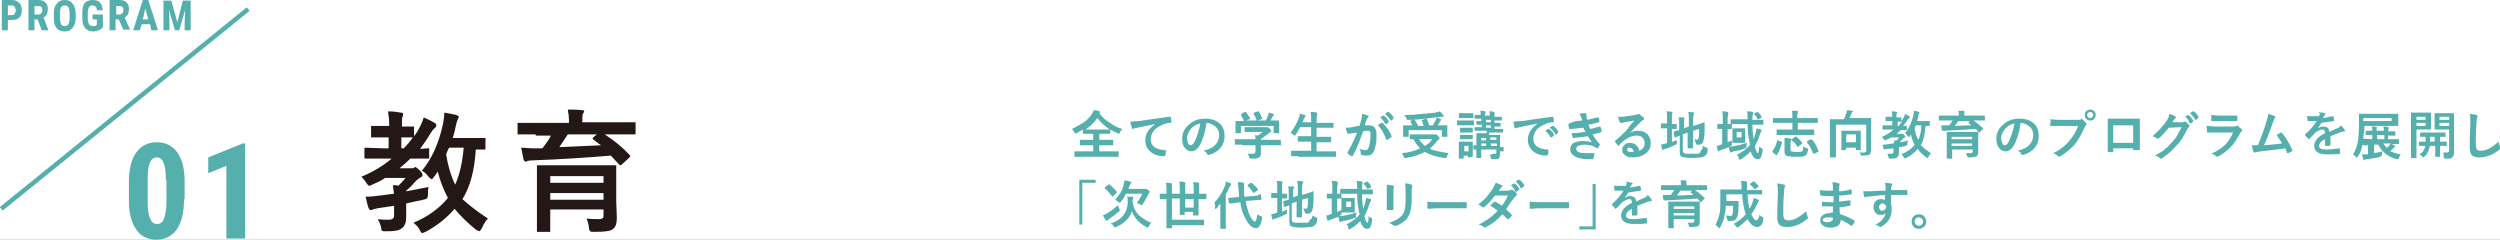 <?xml version="1.0" encoding="utf-8"?>
<!-- Generator: Adobe Illustrator 26.5.0, SVG Export Plug-In . SVG Version: 6.00 Build 0)  -->
<svg version="1.1" id="レイヤー_1" xmlns="http://www.w3.org/2000/svg" xmlns:xlink="http://www.w3.org/1999/xlink" x="0px"
	 y="0px" viewBox="0 0 413 39.6" style="enable-background:new 0 0 413 39.6;" xml:space="preserve">
<rect x="0" y="0" width="413" height="39.6" fill="#808080" stroke="none"/>
<style type="text/css">
	.st0{fill:#FFFFFF;stroke:#000000;stroke-miterlimit:10;}
	.st1{fill:#54AFAD;}
	.st2{fill:none;stroke:#54AFAD;stroke-width:0.75;}
	.st3{fill:#231815;}
</style>
<rect x="-34.5" y="-44.6" class="st0" width="566.2" height="143.7"/>
<g>
	<path class="st1" d="M30.4,32.9c0,2.2-0.4,3.8-1.2,5c-0.8,1.1-1.9,1.7-3.4,1.7c-1.4,0-2.6-0.6-3.3-1.7c-0.8-1.1-1.2-2.7-1.2-4.8v-3
		c0-2.2,0.4-3.8,1.2-4.9c0.8-1.1,1.9-1.7,3.4-1.7s2.6,0.6,3.4,1.7c0.8,1.1,1.2,2.7,1.2,4.8V32.9z M27.4,29.7c0-1.2-0.1-2.2-0.4-2.8
		c-0.2-0.6-0.6-0.9-1.1-0.9c-1,0-1.5,1.1-1.5,3.4v3.9c0,1.3,0.1,2.2,0.4,2.8c0.2,0.6,0.6,0.9,1.2,0.9c0.5,0,0.9-0.3,1.1-0.9
		c0.2-0.6,0.4-1.5,0.4-2.7V29.7z"/>
	<polygon class="st1" points="40.5,39.4 37.4,39.4 37.4,27.4 34.4,28.6 34.4,26 40.1,23.7 40.5,23.7 	"/>
	<line class="st2" x1="0.2" y1="34.5" x2="41" y2="1.5"/>
	<path class="st3" d="M64.9,30.6c0.4,0,0.7,0,0.9,0.1c0.4-0.4,0.8-0.8,1.2-1.3h-3.4c-0.5,0.4-1.2,0.7-2.1,1.1
		c-0.3,0.1-0.4,0.2-0.5,0.2c-0.1,0-0.3-0.2-0.5-0.5c-0.2-0.4-0.5-0.7-0.8-1c1.9-0.8,3.6-1.8,5-3h-1.5l-2.8,0c-0.2,0-0.2-0.1-0.2-0.2
		v-1.4c0-0.2,0.1-0.2,0.2-0.2l2.8,0.1h1v-1.8h-0.6l-2.1,0c-0.1,0-0.2,0-0.2,0c0,0,0-0.1,0-0.2V21c0-0.1,0-0.2,0.1-0.2
		c0,0,0.1,0,0.2,0l2.1,0h0.6c0-1-0.1-1.8-0.2-2.4c0.9,0,1.6,0.1,2.1,0.2c0.2,0,0.4,0.1,0.4,0.2c0,0.1,0,0.3-0.1,0.5
		c-0.1,0.1-0.1,0.7-0.1,1.6l1.8,0c0.1,0,0.2,0,0.2,0c0,0,0,0.1,0,0.2v1.4c0.4-0.5,0.7-1,1-1.6c0.3-0.6,0.5-1.1,0.6-1.5
		c0.9,0.4,1.5,0.7,1.8,0.9c0.2,0.1,0.3,0.3,0.3,0.4c0,0.1-0.1,0.2-0.2,0.4c-0.3,0.2-0.5,0.5-0.7,0.8c-0.6,1-1.2,1.9-1.8,2.7l1.3-0.1
		c0.1,0,0.2,0,0.2,0c0,0,0,0.1,0,0.2V26c0,0.1,0,0.2,0,0.2c0,0-0.1,0-0.2,0l-2.6,0h-0.3c-0.5,0.5-1.1,1-1.8,1.6h2
		c0.2,0,0.3,0,0.4-0.1c0.1-0.1,0.2-0.1,0.2-0.1c0.1,0,0.4,0.2,0.7,0.5c0.4,0.4,0.5,0.7,0.5,0.8c0,0.2-0.1,0.3-0.3,0.4
		c-0.2,0.1-0.5,0.3-0.7,0.5c-0.7,0.8-1.3,1.4-1.7,1.7c0,0.1,0,0.1,0,0.1c1.8-0.3,3-0.6,3.7-0.7c-0.1,0.4-0.1,0.9-0.1,1.2
		c0,0.4-0.1,0.6-0.2,0.7c-0.1,0.1-0.3,0.1-0.6,0.2c-0.9,0.2-1.9,0.4-2.8,0.6v0.2l0,2.2c0,0.7-0.2,1.3-0.7,1.7
		c-0.3,0.2-0.6,0.4-1,0.4c-0.4,0.1-0.9,0.1-1.6,0.1c-0.1,0-0.2,0-0.3,0c-0.2,0-0.3,0-0.4-0.1C63.1,38.1,63,38,63,37.8
		c-0.1-0.6-0.3-1.1-0.6-1.6c0.7,0.1,1.3,0.1,1.8,0.1c0.6,0,0.9-0.2,0.9-0.7V34c-0.6,0.1-1.5,0.2-2.7,0.4c-0.5,0.1-0.8,0.2-0.8,0.2
		c-0.1,0.1-0.2,0.1-0.4,0.1c-0.1,0-0.2-0.1-0.3-0.3c-0.2-0.5-0.3-1.1-0.5-1.9c0.8,0,1.6-0.1,2.4-0.2c0.8-0.1,1.5-0.2,2.3-0.3
		C65,31.6,65,31.1,64.9,30.6 M68.2,22.7L68.2,22.7l-1.9,0v1.8h0.4C67.3,23.9,67.8,23.3,68.2,22.7 M80.6,36.1c-0.3,0.3-0.7,0.9-1,1.6
		c-0.2,0.3-0.3,0.5-0.4,0.5c-0.1,0-0.2-0.1-0.5-0.2c-1.5-1.2-2.7-2.4-3.6-3.5c-1.3,1.5-2.9,2.8-4.8,3.8c-0.3,0.1-0.4,0.2-0.5,0.2
		c-0.1,0-0.3-0.1-0.4-0.4c-0.2-0.5-0.6-0.9-1.1-1.3c2.4-1,4.3-2.4,5.7-4.1c-0.7-1.3-1.3-2.8-1.7-4.4c0,0.1-0.1,0.2-0.3,0.5
		c-0.1,0.2-0.2,0.3-0.3,0.4c-0.2,0.3-0.3,0.4-0.4,0.4c-0.1,0-0.2-0.1-0.5-0.4c-0.3-0.4-0.7-0.8-1.1-1c1.6-1.9,2.8-4.5,3.5-7.8
		c0.1-0.6,0.2-1.2,0.2-1.8c0.5,0.1,1.2,0.2,2,0.4c0.2,0.1,0.4,0.2,0.4,0.3c0,0.1-0.1,0.2-0.2,0.5c-0.1,0.2-0.2,0.5-0.3,1
		c-0.1,0.6-0.3,1.3-0.5,2h2.6l2.6,0c0.1,0,0.2,0,0.2,0c0,0,0,0.1,0,0.2v1.5c0,0.1,0,0.2-0.1,0.2c0,0-0.1,0-0.2,0c0,0-0.2,0-0.4,0
		c-0.3,0-0.6,0-0.9,0c-0.2,3.4-0.9,6.1-2.2,8.2C77.5,33.9,78.9,35,80.6,36.1 M73.7,25.5c0.3,1.9,0.8,3.6,1.5,5
		c0.7-1.6,1.2-3.6,1.4-6.1h-2.4C73.9,24.9,73.8,25.3,73.7,25.5"/>
	<path class="st3" d="M88.5,22.2l-2.8,0c-0.1,0-0.2,0-0.2,0c0,0,0-0.1,0-0.2v-1.5c0-0.1,0-0.2,0-0.2c0,0,0.1,0,0.2,0l2.8,0H94v-0.1
		c0-0.9-0.1-1.6-0.2-2.1c0.7,0,1.5,0,2.4,0.1c0.2,0,0.3,0.1,0.3,0.2c0,0.1,0,0.1-0.1,0.2c0,0.1-0.1,0.2-0.1,0.2
		c-0.1,0.2-0.1,0.6-0.1,1.3v0.1h5.8l2.8,0c0.1,0,0.2,0,0.2,0c0,0,0,0.1,0,0.2V22c0,0.1,0,0.2-0.1,0.2c0,0-0.1,0-0.2,0l-2.8,0h-2
		c1.7,1.1,3,2.2,4.1,3.4c0.1,0.1,0.1,0.1,0.1,0.2c0,0.1-0.1,0.2-0.2,0.3l-1.1,1c-0.1,0.1-0.2,0.2-0.3,0.2c-0.1,0-0.1,0-0.2-0.1
		c-0.4-0.4-0.8-0.9-1.4-1.5c-3.4,0.3-7.8,0.6-13.1,0.8c-0.4,0-0.6,0.1-0.7,0.1c-0.1,0.1-0.2,0.1-0.3,0.1c-0.1,0-0.2-0.1-0.3-0.3
		c-0.1-0.4-0.2-1.1-0.4-2c0.6,0,1.2,0.1,1.7,0.1c0.2,0,0.4,0,0.6,0c0.5,0,1,0,1.2,0c0.7-0.9,1.2-1.6,1.4-2.1H88.5z M96.9,36.1
		c0.8,0.1,1.5,0.1,2.1,0.1c0.3,0,0.5-0.1,0.6-0.2c0.1-0.1,0.1-0.3,0.1-0.5v-0.9h-8.8v1l0,2.5c0,0.1,0,0.2,0,0.2c0,0-0.1,0-0.2,0
		h-1.8c-0.1,0-0.2,0-0.2,0c0,0,0-0.1,0-0.2l0-2.5V30l0-2.5c0-0.1,0-0.2,0-0.2c0,0,0.1,0,0.2,0l3,0h6.7l3,0c0.1,0,0.2,0,0.2,0.1
		c0,0,0,0.1,0,0.2l0,2.7v2.9l0.1,2.8c0,0.9-0.2,1.5-0.6,1.8c-0.4,0.4-1.4,0.5-3.1,0.5c-0.4,0-0.6,0-0.7-0.1
		c-0.1-0.1-0.1-0.2-0.2-0.4C97.3,37.2,97.1,36.6,96.9,36.1 M99.7,29.1h-8.8v1.1h8.8V29.1z M90.9,33h8.8v-1.1h-8.8V33z M98.1,23.1
		C98,23,97.9,23,97.9,22.9c0,0,0-0.1,0.1-0.2l0.6-0.5h-4.8c-0.5,0.8-1,1.5-1.4,2.1c2.4-0.1,4.7-0.2,6.9-0.3
		C99.1,23.9,98.7,23.6,98.1,23.1"/>
	<path class="st1" d="M1.3,3.3V5h-1v-5H2c0.5,0,0.9,0.2,1.2,0.5c0.3,0.3,0.4,0.7,0.4,1.2c0,0.5-0.1,0.9-0.4,1.2
		C2.9,3.2,2.5,3.3,1.9,3.3H1.3z M1.3,2.5H2c0.2,0,0.3-0.1,0.4-0.2C2.5,2.1,2.6,2,2.6,1.7c0-0.2-0.1-0.4-0.2-0.6C2.3,1,2.2,0.9,2,0.9
		H1.3V2.5z"/>
	<path class="st1" d="M6.2,3.2H5.7V5h-1v-5h1.6c0.5,0,0.9,0.1,1.2,0.4c0.3,0.3,0.4,0.6,0.4,1.1c0,0.7-0.2,1.1-0.7,1.4L8,5v0H6.9
		L6.2,3.2z M5.7,2.4h0.6c0.2,0,0.4-0.1,0.5-0.2c0.1-0.1,0.2-0.3,0.2-0.5c0-0.5-0.2-0.7-0.6-0.7H5.7V2.4z"/>
	<path class="st1" d="M12.5,3c0,0.7-0.2,1.2-0.5,1.6c-0.3,0.4-0.8,0.6-1.3,0.6c-0.6,0-1-0.2-1.3-0.5C9,4.2,8.9,3.7,8.9,3V2.2
		C8.9,1.5,9,1,9.4,0.6C9.7,0.2,10.1,0,10.7,0c0.6,0,1,0.2,1.3,0.6c0.3,0.4,0.5,0.9,0.5,1.6V3z M11.5,2.2c0-0.4-0.1-0.8-0.2-1
		c-0.1-0.2-0.3-0.3-0.6-0.3c-0.3,0-0.5,0.1-0.6,0.3c-0.1,0.2-0.2,0.5-0.2,1V3c0,0.4,0.1,0.8,0.2,1c0.1,0.2,0.3,0.3,0.6,0.3
		c0.3,0,0.5-0.1,0.6-0.3c0.1-0.2,0.2-0.5,0.2-0.9V2.2z"/>
	<path class="st1" d="M17,4.5c-0.2,0.2-0.4,0.4-0.7,0.5c-0.3,0.1-0.6,0.2-0.9,0.2c-0.6,0-1-0.2-1.3-0.5c-0.3-0.4-0.5-0.9-0.5-1.5
		V2.1c0-0.7,0.1-1.2,0.4-1.6C14.3,0.2,14.7,0,15.3,0c0.5,0,0.9,0.1,1.2,0.4c0.3,0.3,0.4,0.7,0.5,1.3h-1c0-0.3-0.1-0.5-0.2-0.6
		c-0.1-0.1-0.3-0.2-0.5-0.2c-0.3,0-0.5,0.1-0.6,0.3c-0.1,0.2-0.2,0.5-0.2,0.9V3c0,0.5,0.1,0.8,0.2,1c0.1,0.2,0.4,0.3,0.7,0.3
		c0.2,0,0.4,0,0.5-0.1L16,4.1V3.2h-0.7V2.4H17V4.5z"/>
	<path class="st1" d="M19.6,3.2h-0.5V5h-1v-5h1.6c0.5,0,0.9,0.1,1.2,0.4c0.3,0.3,0.4,0.6,0.4,1.1c0,0.7-0.2,1.1-0.7,1.4l0.9,2v0
		h-1.1L19.6,3.2z M19.1,2.4h0.6c0.2,0,0.4-0.1,0.5-0.2c0.1-0.1,0.2-0.3,0.2-0.5c0-0.5-0.2-0.7-0.6-0.7h-0.6V2.4z"/>
	<path class="st1" d="M24.8,4h-1.4l-0.3,1h-1.1l1.6-5h0.9l1.6,5h-1.1L24.8,4z M23.6,3.2h0.9l-0.5-1.8L23.6,3.2z"/>
	<polygon class="st1" points="28.3,0.1 29.3,3.7 30.2,0.1 31.5,0.1 31.5,5 30.5,5 30.5,3.7 30.6,1.6 29.6,5 28.9,5 27.9,1.6 28,3.7 
		28,5 27,5 27,0.1 	"/>
	<path class="st1" d="M185.4,21.3c-0.2,0.2-0.3,0.4-0.4,0.6c-0.1,0.1-0.1,0.2-0.2,0.2c0,0-0.1,0-0.2-0.1c-0.4-0.2-0.8-0.4-1.2-0.6
		v0.6c0,0.1,0,0.1-0.1,0.1l-1.1,0h-0.6v1h1l1.2,0c0.1,0,0.1,0,0.1,0c0,0,0,0,0,0.1v0.7c0,0,0,0.1,0,0.1c0,0,0,0-0.1,0l-1.2,0h-1v1h2
		l1.1,0c0,0,0.1,0,0.1,0c0,0,0,0,0,0.1v0.7c0,0,0,0.1,0,0.1c0,0,0,0-0.1,0l-1.1,0h-4.9l-1.1,0c0,0-0.1,0-0.1,0c0,0,0,0,0-0.1v-0.7
		c0,0,0-0.1,0-0.1c0,0,0,0,0.1,0l1.1,0h1.9v-1h-0.9l-1.2,0c0,0-0.1,0-0.1,0c0,0,0,0,0-0.1v-0.7c0,0,0-0.1,0-0.1c0,0,0,0,0.1,0l1.2,0
		h0.9v-1h-0.5l-1.1,0c0,0-0.1,0-0.1,0c0,0,0,0,0-0.1v-0.6c-0.4,0.2-0.7,0.4-1,0.6c-0.1,0-0.2,0.1-0.2,0.1c0,0-0.1-0.1-0.2-0.2
		c-0.1-0.2-0.2-0.4-0.4-0.6c0.8-0.4,1.5-0.8,2.1-1.2c0.5-0.4,0.9-0.8,1.2-1.3c0.1-0.2,0.3-0.4,0.3-0.6c0.4,0,0.7,0.1,0.9,0.2
		c0.1,0,0.2,0.1,0.2,0.1c0,0,0,0.1-0.1,0.1l-0.1,0.1c0.5,0.7,1.1,1.2,1.8,1.6C184,20.8,184.7,21.1,185.4,21.3 M179.3,21.4
		c0.1,0,0.4,0,0.9,0h2.1l1,0c-0.8-0.6-1.5-1.2-2-1.9C180.8,20.2,180.1,20.9,179.3,21.4"/>
	<path class="st1" d="M186.7,20.1c0.3,0,0.8-0.1,1.4-0.1c2.3-0.3,4-0.6,5.1-0.7c0,0,0,0,0.1,0c0.1,0,0.1,0,0.1,0.1
		c0.1,0.2,0.1,0.5,0.1,0.8c0,0.1-0.1,0.1-0.2,0.1c-0.4,0-0.7,0.1-1,0.2c-0.7,0.3-1.3,0.6-1.7,1.1c-0.3,0.4-0.5,0.9-0.5,1.4
		c0,1.1,0.8,1.7,2.3,1.8c0.1,0,0.2,0,0.2,0.1c0,0.3,0,0.5-0.1,0.7c0,0.1-0.1,0.2-0.2,0.2c-0.9,0-1.6-0.2-2.2-0.7
		c-0.6-0.5-0.9-1.1-0.9-1.9c0-0.6,0.2-1.2,0.5-1.6c0.3-0.4,0.6-0.7,1.1-1.1v0c-1,0.2-2,0.4-2.9,0.6c-0.3,0.1-0.5,0.1-0.5,0.1
		c-0.1,0-0.2,0.1-0.2,0.1c-0.1,0-0.1,0-0.2-0.1C186.9,20.8,186.8,20.5,186.7,20.1"/>
	<path class="st1" d="M199.3,20.3c-0.2,1.6-0.6,2.8-1.1,3.7c-0.4,0.7-0.9,1-1.4,1c-0.4,0-0.8-0.2-1.1-0.6c-0.3-0.4-0.4-0.9-0.4-1.5
		c0-0.8,0.3-1.6,1-2.2c0.7-0.7,1.6-1.1,2.8-1.1c1.1,0,1.9,0.3,2.5,0.9c0.5,0.5,0.7,1.2,0.7,2c0,1.5-0.9,2.6-2.6,3.1c0,0-0.1,0-0.1,0
		c-0.1,0-0.2-0.1-0.2-0.2c-0.1-0.2-0.3-0.4-0.6-0.5c0.9-0.2,1.5-0.5,1.9-0.9c0.4-0.4,0.7-1,0.7-1.7c0-0.6-0.2-1-0.6-1.4
		C200.2,20.5,199.8,20.3,199.3,20.3L199.3,20.3z M198.3,20.4c-0.6,0.1-1.1,0.4-1.5,0.8c-0.4,0.5-0.7,1-0.7,1.6
		c0,0.4,0.1,0.7,0.2,0.9c0.1,0.2,0.2,0.3,0.4,0.3c0.2,0,0.4-0.2,0.6-0.5c0.2-0.4,0.4-0.9,0.6-1.5C198.1,21.4,198.2,20.9,198.3,20.4"
		/>
	<path class="st1" d="M205.2,23.9l-1.1,0c0,0-0.1,0-0.1,0c0,0,0,0,0-0.1v-0.7c0,0,0-0.1,0-0.1c0,0,0,0,0.1,0l1.1,0h2.2
		c0-0.3,0-0.6-0.1-0.7l0.5,0.1c0.3-0.2,0.5-0.4,0.8-0.6h-1.8l-1.1,0c-0.1,0-0.1,0-0.1-0.1v-0.6c0,0,0-0.1,0-0.1c0,0,0,0,0.1,0l1.1,0
		h2.3c0.1,0,0.2,0,0.2,0c0.1,0,0.1,0,0.1,0c0.1,0,0.2,0.1,0.4,0.3c0.2,0.2,0.2,0.3,0.2,0.4c0,0.1,0,0.1-0.1,0.1
		c-0.1,0.1-0.3,0.2-0.4,0.3c-0.4,0.3-0.8,0.6-1.2,0.9v0.1h2.1l1.1,0c0,0,0.1,0,0.1,0c0,0,0,0,0,0.1v0.7c0,0,0,0.1,0,0.1
		c0,0,0,0-0.1,0l-1.1,0h-2.1v0.6l0,0.7c0,0.3-0.1,0.6-0.3,0.7c-0.1,0.1-0.3,0.1-0.5,0.2c-0.2,0-0.5,0-0.8,0c-0.1,0-0.2,0-0.2,0
		c0,0-0.1-0.1-0.1-0.2c-0.1-0.2-0.1-0.4-0.3-0.6c0.3,0,0.6,0,0.9,0c0.1,0,0.2,0,0.3-0.1c0,0,0.1-0.1,0.1-0.2v-1.1H205.2z
		 M205.2,18.7l0.5-0.2c0,0,0.1,0,0.1,0c0,0,0.1,0,0.1,0.1c0.2,0.3,0.4,0.6,0.6,0.9c0,0,0,0.1,0,0.1c0,0,0,0-0.1,0.1l-0.6,0.2h1.8
		c-0.1-0.4-0.3-0.7-0.5-1.1c0,0,0,0,0-0.1c0,0,0,0,0.1-0.1l0.6-0.2c0,0,0.1,0,0.1,0c0,0,0.1,0,0.1,0.1c0.2,0.3,0.3,0.6,0.5,1
		c0,0,0,0,0,0.1c0,0,0,0-0.1,0.1l-0.6,0.2h1.3c0.1-0.2,0.3-0.5,0.4-0.9c0-0.1,0.1-0.3,0.1-0.4c0.3,0.1,0.6,0.1,0.8,0.3
		c0.1,0,0.1,0.1,0.1,0.1c0,0,0,0.1-0.1,0.1c-0.1,0-0.1,0.1-0.2,0.2c-0.1,0.2-0.2,0.4-0.3,0.6h0.2l1.1,0c0,0,0.1,0,0.1,0
		c0,0,0,0,0,0.1l0,0.5v0.4l0,1c0,0.1,0,0.1,0,0.1c0,0,0,0-0.1,0h-0.7c0,0-0.1,0-0.1,0c0,0,0,0,0-0.1v-1.1h-5.4v1.1c0,0,0,0.1,0,0.1
		c0,0,0,0-0.1,0h-0.7c-0.1,0-0.1,0-0.1,0c0,0,0,0,0-0.1l0-1v-0.3l0-0.5c0,0,0-0.1,0-0.1c0,0,0,0,0.1,0l1.1,0h0.2
		c-0.1-0.3-0.3-0.6-0.5-1C205.2,18.8,205.1,18.8,205.2,18.7C205.1,18.7,205.2,18.7,205.2,18.7"/>
	<path class="st1" d="M214.5,25.8l-1.1,0c0,0-0.1,0-0.1,0c0,0,0,0,0-0.1V25c0,0,0-0.1,0-0.1c0,0,0,0,0.1,0l1.1,0h2.1v-1.5h-0.9
		l-1.2,0c0,0-0.1,0-0.1,0c0,0,0,0,0-0.1v-0.7c0-0.1,0-0.1,0.1-0.1l1.2,0h0.9v-1.5h-1.8c-0.2,0.4-0.5,0.8-0.7,1.2
		c-0.1,0.1-0.1,0.2-0.2,0.2c0,0-0.1,0-0.2-0.1c-0.2-0.2-0.3-0.3-0.5-0.4c0.6-0.7,1-1.5,1.4-2.5c0.1-0.2,0.1-0.4,0.1-0.6
		c0.2,0,0.5,0.1,0.8,0.2c0.1,0,0.2,0.1,0.2,0.1c0,0,0,0.1-0.1,0.2c-0.1,0.1-0.1,0.2-0.2,0.3l-0.2,0.6h1.4v-0.4c0-0.5,0-1-0.1-1.3
		c0.4,0,0.7,0,1,0.1c0.1,0,0.1,0,0.1,0.1c0,0,0,0.1,0,0.2c0,0.1-0.1,0.4-0.1,0.9v0.5h1.5l1.2,0c0,0,0.1,0,0.1,0c0,0,0,0,0,0.1V21
		c0,0,0,0.1,0,0.1c0,0,0,0-0.1,0l-1.2,0h-1.5v1.5h1.1l1.2,0c0.1,0,0.1,0,0.1,0.1v0.7c0,0,0,0.1,0,0.1c0,0,0,0-0.1,0l-1.2,0h-1.1v1.5
		h2l1.1,0c0,0,0.1,0,0.1,0c0,0,0,0,0,0.1v0.7c0,0,0,0.1,0,0.1c0,0,0,0-0.1,0l-1.1,0H214.5z"/>
	<path class="st1" d="M224.6,20.8c0.1-0.3,0.2-0.7,0.3-1.1c0.1-0.3,0.1-0.7,0.1-0.9c0.4,0.1,0.8,0.2,1,0.3c0.1,0,0.1,0.1,0.1,0.2
		c0,0,0,0.1-0.1,0.1c-0.1,0.1-0.1,0.2-0.2,0.3c0,0.1-0.1,0.3-0.2,0.5c-0.1,0.2-0.1,0.4-0.1,0.5c0.2,0,0.4,0,0.7,0
		c0.8,0,1.2,0.5,1.2,1.6c0,0.5,0,1-0.1,1.5c-0.1,0.5-0.2,0.8-0.3,1.1c-0.2,0.5-0.6,0.8-1.1,0.8c-0.4,0-0.7,0-0.9-0.1
		c-0.1,0-0.2-0.1-0.2-0.2c0-0.4-0.1-0.6-0.2-0.8c0.3,0.1,0.6,0.2,1,0.2c0.1,0,0.3,0,0.3-0.1c0.1-0.1,0.1-0.2,0.2-0.3
		c0.2-0.6,0.3-1.3,0.3-2.1c0-0.3,0-0.5-0.1-0.6c-0.1-0.1-0.2-0.1-0.4-0.1c-0.2,0-0.4,0-0.7,0.1c-0.6,1.6-1.1,3-1.7,4
		c0,0.1-0.1,0.1-0.1,0.1c0,0-0.1,0-0.1,0c-0.3-0.1-0.5-0.3-0.6-0.4c0,0-0.1-0.1-0.1-0.1c0,0,0-0.1,0-0.1c0.7-1.2,1.2-2.3,1.6-3.3
		c-0.2,0-0.5,0.1-0.8,0.1c-0.2,0-0.3,0.1-0.5,0.1c0,0-0.1,0-0.1,0c-0.1,0-0.1,0-0.2-0.1c-0.1-0.2-0.2-0.5-0.3-0.9
		c0.3,0,0.7,0,1.1-0.1C223.9,20.9,224.3,20.8,224.6,20.8 M227.6,20.7c0.3-0.2,0.5-0.4,0.7-0.4c0,0,0,0,0.1,0c0,0,0.1,0,0.1,0.1
		c0.6,0.6,1.1,1.3,1.4,2.1c0,0,0,0.1,0,0.1c0,0,0,0.1-0.1,0.1c-0.2,0.1-0.4,0.3-0.6,0.4c0,0-0.1,0-0.1,0c-0.1,0-0.1,0-0.1-0.1
		C228.6,22,228.2,21.2,227.6,20.7 M228,19.4l0.5-0.3c0,0,0,0,0,0c0,0,0,0,0.1,0c0.3,0.2,0.6,0.5,0.8,0.9c0,0,0,0,0,0.1
		c0,0,0,0,0,0.1l-0.4,0.3c0,0,0,0-0.1,0c0,0-0.1,0-0.1-0.1C228.6,20,228.3,19.6,228,19.4 M228.8,18.8l0.4-0.3c0,0,0,0,0.1,0
		c0,0,0,0,0.1,0c0.3,0.2,0.6,0.5,0.8,0.9c0,0,0,0,0,0.1c0,0,0,0.1,0,0.1l-0.3,0.3c0,0,0,0-0.1,0c0,0-0.1,0-0.1-0.1
		C229.4,19.4,229.1,19.1,228.8,18.8"/>
	<path class="st1" d="M239.3,25.3c-0.1,0.2-0.2,0.4-0.3,0.6c0,0.1-0.1,0.2-0.1,0.2c0,0-0.1,0-0.1,0c0,0-0.1,0-0.2,0
		c-1.3-0.2-2.4-0.5-3.2-1c-0.8,0.4-1.9,0.8-3.1,1c-0.1,0-0.1,0-0.2,0c-0.1,0-0.1-0.1-0.2-0.2c-0.1-0.2-0.2-0.4-0.3-0.6
		c1.2-0.1,2.2-0.4,3-0.8c-0.4-0.4-0.8-0.9-1.1-1.5l-0.5,0c0,0-0.1,0-0.1,0c0,0,0,0,0-0.1v-0.6c0,0,0-0.1,0-0.1c0,0,0,0,0.1,0l1.2,0
		h2.7c0.1,0,0.2,0,0.2,0c0.1,0,0.1,0,0.1,0c0.1,0,0.2,0.1,0.4,0.3c0.2,0.2,0.2,0.3,0.2,0.4c0,0,0,0.1-0.1,0.1
		c-0.1,0.1-0.2,0.2-0.3,0.3c-0.4,0.5-0.8,0.9-1.2,1.3C237,24.9,238,25.1,239.3,25.3 M233.8,19.9c0.2,0.3,0.3,0.6,0.5,0.9h0.9
		c-0.1-0.3-0.2-0.5-0.3-0.8c0,0,0,0,0-0.1c0,0,0-0.1,0.1-0.1l0.5-0.2c0,0,0.1,0,0.1,0c0,0,0.1,0,0.1,0.1c0.2,0.3,0.3,0.7,0.4,1h0.6
		c0.1-0.2,0.3-0.5,0.5-0.9c0.1-0.1,0.1-0.3,0.1-0.4c0.3,0.1,0.5,0.2,0.7,0.3c0.1,0,0.1,0.1,0.1,0.1c0,0,0,0.1-0.1,0.1
		c-0.1,0.1-0.1,0.2-0.2,0.3c-0.1,0.2-0.2,0.4-0.3,0.5h0.4l1.1,0c0,0,0.1,0,0.1,0c0,0,0,0,0,0.1l0,0.4v0.5l0,0.8c0,0,0,0.1,0,0.1
		c0,0,0,0-0.1,0h-0.7c0,0-0.1,0-0.1,0c0,0,0,0,0-0.1v-1h-5.5v1c0,0,0,0.1,0,0.1c0,0,0,0-0.1,0h-0.7c0,0-0.1,0-0.1,0c0,0,0,0,0-0.1
		l0-0.8v-0.4l0-0.5c0,0,0-0.1,0-0.1c0,0,0,0,0.1,0l1.1,0h0.3c-0.1-0.2-0.2-0.5-0.3-0.6c0,0,0-0.1,0-0.1c0,0,0,0,0.1-0.1l0.5-0.2
		C233.6,19.8,233.6,19.8,233.8,19.9C233.7,19.8,233.7,19.9,233.8,19.9 M237.8,18.4c0.2,0.1,0.4,0.3,0.6,0.6c0.1,0.1,0.1,0.1,0.1,0.2
		c0,0.1,0,0.1-0.1,0.1c-0.1,0-0.3,0-0.4,0c-1,0.1-1.8,0.2-2.5,0.3c-1,0.1-1.9,0.2-2.9,0.2h-0.1c-0.1,0-0.1,0-0.1-0.1
		c0,0,0-0.1-0.1-0.2c-0.1-0.2-0.2-0.4-0.3-0.5c1,0,2.1-0.1,3.2-0.2c0.8-0.1,1.4-0.1,1.9-0.2C237.4,18.5,237.6,18.5,237.8,18.4
		 M236.6,23h-2.2c0.3,0.4,0.6,0.8,1,1.1C235.9,23.8,236.3,23.5,236.6,23"/>
	<path class="st1" d="M241.7,19.9h0.8l0.9,0c0,0,0.1,0,0.1,0c0,0,0,0,0,0.1v0.6c0,0,0,0.1,0,0.1c0,0,0,0-0.1,0l-0.9,0h-0.8l-0.9,0
		c0,0-0.1,0-0.1,0c0,0,0,0,0-0.1V20c0,0,0-0.1,0-0.1c0,0,0,0,0.1,0L241.7,19.9z M243.3,25.9C243.3,26,243.3,26,243.3,25.9
		C243.3,26,243.3,26,243.3,25.9l-0.7,0.1c0,0-0.1,0-0.1,0c0,0,0,0,0-0.1v-0.2h-0.7v0.4c0,0,0,0.1,0,0.1c0,0,0,0-0.1,0h-0.6
		c0,0-0.1,0-0.1,0c0,0,0,0,0-0.1l0-1.3v-0.5l0-0.8c0,0,0-0.1,0-0.1c0,0,0,0,0.1,0l0.8,0h0.5l0.8,0c0,0,0.1,0,0.1,0c0,0,0,0,0,0.1
		l0,0.7v0.6L243.3,25.9z M241.9,18.7h0.6l0.8,0c0,0,0.1,0,0.1,0c0,0,0,0,0,0.1v0.6c0,0,0,0.1,0,0.1c0,0,0,0-0.1,0l-0.8,0h-0.6
		l-0.8,0c0,0-0.1,0-0.1,0c0,0,0,0,0-0.1v-0.6c0,0,0-0.1,0-0.1c0,0,0,0,0.1,0L241.9,18.7z M242,21.1h0.5l0.7,0c0,0,0.1,0,0.1,0
		c0,0,0,0,0,0.1v0.6c0,0,0,0.1,0,0.1c0,0,0,0-0.1,0l-0.7,0H242l-0.7,0c0,0-0.1,0-0.1,0c0,0,0,0,0-0.1v-0.6c0,0,0-0.1,0-0.1
		c0,0,0,0,0.1,0L242,21.1z M242,22.3h0.5l0.7,0c0,0,0.1,0,0.1,0c0,0,0,0,0,0.1v0.5c0,0,0,0.1,0,0.1c0,0,0,0-0.1,0l-0.7,0H242l-0.7,0
		c0,0-0.1,0-0.1,0c0,0,0,0,0-0.1v-0.5c0,0,0-0.1,0-0.1c0,0,0,0,0.1,0L242,22.3z M242.6,24.1h-0.7V25h0.7V24.1z M247,25.4
		c0.1,0,0.2,0,0.2-0.1c0,0,0-0.1,0-0.2v-0.4h-2.5v0.4l0,0.9c0,0.1,0,0.1-0.1,0.1H244c-0.1,0-0.1,0-0.1-0.1l0-0.9v-0.4l-0.4,0
		c0,0-0.1,0-0.1,0c0,0,0,0,0-0.1v-0.5c0,0,0-0.1,0-0.1c0,0,0,0,0.1,0c0,0,0,0,0.1,0c0.1,0,0.2,0,0.3,0v-1l0-0.9c0,0,0-0.1,0-0.1
		c0,0,0,0,0.1,0l1.1,0h0.5v-0.4h-0.8l-1.1,0c0,0-0.1,0-0.1,0c0,0,0,0,0-0.1v-0.4c0,0,0-0.1,0-0.1c0,0,0,0,0.1,0l1.1,0v-0.4
		c-0.2,0-0.4,0-0.6,0c-0.1,0-0.2,0-0.2,0c0,0-0.1,0-0.1,0c0,0,0,0,0-0.1v-0.4c0-0.1,0-0.1,0.1-0.1l0.7,0v-0.4c-0.3,0-0.5,0-0.7,0
		c0,0-0.1,0-0.2,0h-0.1c0,0-0.1,0-0.1,0c0,0,0,0,0-0.1v-0.4c0,0,0-0.1,0-0.1c0,0,0,0,0.1,0l0.9,0v-0.1c0-0.3,0-0.5-0.1-0.6
		c0.3,0,0.6,0,0.8,0.1c0.1,0,0.1,0,0.1,0.1c0,0,0,0.1,0,0.1c0,0.1-0.1,0.2-0.1,0.4v0.1h0.8v-0.1c0-0.3,0-0.5-0.1-0.6
		c0.4,0,0.6,0,0.8,0.1c0.1,0,0.1,0,0.1,0.1c0,0,0,0.1,0,0.2c0,0.1,0,0.2,0,0.4v0.1l1.1,0c0,0,0.1,0,0.1,0s0,0,0,0.1v0.4
		c0,0,0,0.1,0,0.1c0,0,0,0-0.1,0l-1.1,0v0.4l0.9,0c0.1,0,0.1,0,0.1,0.1v0.4c0,0,0,0.1,0,0.1c0,0,0,0-0.1,0c0,0,0,0-0.1,0
		c-0.2,0-0.5,0-0.8,0v0.4h0.1l1.2,0c0.1,0,0.1,0,0.1,0.1v0.4c0,0,0,0.1,0,0.1c0,0,0,0-0.1,0l-1.2,0h-1v0.4h0.6l1.1,0
		c0,0,0.1,0,0.1,0c0,0,0,0,0,0.1l0,1v0.9c0.1,0,0.2,0,0.4,0c0.1,0,0.1,0,0.1,0c0,0,0.1,0,0.1,0c0,0,0,0,0,0.1v0.5c0,0,0,0.1,0,0.1
		c0,0,0,0-0.1,0l-0.5,0c0,0.3,0,0.4,0,0.5c0,0.3-0.1,0.5-0.2,0.7c-0.1,0.1-0.2,0.1-0.3,0.1c-0.1,0-0.3,0-0.7,0c-0.1,0-0.2,0-0.2,0
		c0,0,0-0.1-0.1-0.2c0-0.2-0.1-0.4-0.2-0.5C246.6,25.4,246.8,25.4,247,25.4 M244.7,23.2h0.8v-0.4h-0.8V23.2z M244.7,24.1h0.8v-0.4
		h-0.8V24.1z M245.5,20.2h0.8v-0.4h-0.8V20.2z M245.5,21.1h0.8v-0.4h-0.8V21.1z M247.2,22.7h-1v0.4h1V22.7z M246.3,24.1h1v-0.4h-1
		V24.1z"/>
	<path class="st1" d="M250,20.1c0.3,0,0.8-0.1,1.4-0.1c2.2-0.3,4-0.6,5.1-0.7c0,0,0,0,0,0c0.1,0,0.1,0,0.1,0.1
		c0.1,0.2,0.1,0.5,0.1,0.7c0,0.1-0.1,0.1-0.2,0.1c-0.4,0-0.7,0.1-1,0.2c-0.7,0.3-1.3,0.6-1.7,1.1c-0.3,0.4-0.5,0.9-0.5,1.4
		c0,1.1,0.8,1.7,2.3,1.8c0.1,0,0.2,0,0.2,0.1c0,0.3,0,0.5-0.1,0.7c0,0.1-0.1,0.2-0.2,0.2c-0.9,0-1.6-0.2-2.2-0.7
		c-0.6-0.5-0.9-1.1-0.9-1.9c0-0.6,0.2-1.2,0.5-1.6c0.3-0.4,0.6-0.7,1.1-1.1v0c-1,0.2-2,0.4-2.9,0.6c-0.3,0.1-0.5,0.1-0.5,0.1
		c-0.1,0-0.2,0.1-0.2,0.1c-0.1,0-0.1,0-0.2-0.1C250.2,20.9,250.1,20.6,250,20.1 M255.3,21.6l0.4-0.3c0,0,0,0,0.1,0c0,0,0,0,0.1,0
		c0.3,0.2,0.6,0.5,0.8,0.9c0,0,0,0,0,0.1c0,0,0,0.1,0,0.1l-0.4,0.3c0,0,0,0-0.1,0c0,0,0,0-0.1-0.1C255.9,22.2,255.6,21.9,255.3,21.6
		 M256,21.1l0.4-0.3c0,0,0,0,0.1,0c0,0,0,0,0.1,0c0.3,0.2,0.6,0.5,0.8,0.9c0,0,0,0.1,0,0.1c0,0,0,0.1,0,0.1l-0.3,0.3c0,0,0,0-0.1,0
		c0,0-0.1,0-0.1-0.1C256.7,21.7,256.4,21.4,256,21.1"/>
	<path class="st1" d="M261.4,19.9c-0.1-0.2-0.1-0.4-0.2-0.6c-0.1-0.2-0.2-0.4-0.3-0.5c0.4-0.1,0.7-0.1,1-0.1c0.1,0,0.2,0.1,0.2,0.2
		l0,0.2c0,0,0,0.1,0,0.3c0,0.2,0.1,0.3,0.1,0.4c0.6-0.1,1.1-0.3,1.7-0.4c0,0,0.1,0,0.1,0c0,0,0.1,0,0.1,0.1c0.1,0.2,0.1,0.4,0.1,0.6
		c0,0,0,0,0,0c0,0.1,0,0.1-0.1,0.1c-0.5,0.1-1,0.3-1.7,0.4c0.1,0.2,0.2,0.5,0.3,0.7c0.6-0.1,1.1-0.3,1.5-0.4c0,0,0.1,0,0.1,0
		c0,0,0.1,0,0.1,0.1c0.1,0.1,0.1,0.3,0.2,0.6c0,0,0,0,0,0.1c0,0,0,0.1-0.1,0.1c-0.4,0.2-0.9,0.3-1.4,0.4c0.4,0.7,0.8,1.2,1.1,1.5
		c0,0,0.1,0.1,0.1,0.1c0,0,0,0.1,0,0.1c-0.1,0.2-0.2,0.4-0.3,0.5c0,0.1-0.1,0.1-0.1,0.1c0,0-0.1,0-0.1,0c-0.1-0.1-0.3-0.2-0.5-0.3
		c-0.4-0.2-1-0.3-1.6-0.3c-0.4,0-0.7,0.1-1,0.2c-0.2,0.1-0.3,0.3-0.3,0.5c0,0.3,0.2,0.5,0.6,0.6c0.3,0.1,0.8,0.1,1.4,0.1
		c0,0,0.3,0,0.9,0c0.1,0,0.1,0,0.1,0.1v0c-0.1,0.3-0.1,0.6-0.2,0.8c0,0.1-0.1,0.1-0.2,0.1c-0.2,0-0.4,0-0.6,0c-1,0-1.8-0.2-2.3-0.5
		c-0.4-0.3-0.7-0.6-0.7-1.1c0-0.5,0.2-0.9,0.6-1.1c0.4-0.2,0.9-0.3,1.5-0.3c0.6,0,1.1,0.1,1.5,0.2c-0.2-0.2-0.4-0.6-0.7-1
		c-1,0.2-1.8,0.2-2.3,0.3c-0.1,0-0.1,0-0.2-0.1c-0.1-0.3-0.1-0.5-0.2-0.7c0.8,0,1.5-0.1,2.3-0.2c0-0.1-0.1-0.2-0.2-0.4
		c-0.1-0.2-0.1-0.3-0.2-0.3c-0.9,0.1-1.5,0.2-2.1,0.2c-0.1,0-0.2,0-0.2-0.1c0-0.1-0.1-0.3-0.1-0.7C259.9,20,260.6,20,261.4,19.9"/>
	<path class="st1" d="M270,19.9c-0.5,0.1-1.1,0.2-1.6,0.3c-0.1,0-0.3,0.1-0.4,0.1c-0.1,0-0.1,0-0.2,0c-0.1,0-0.1,0-0.2-0.1
		c-0.1-0.2-0.2-0.5-0.3-0.9c0.1,0,0.3,0,0.5,0c0.1,0,0.2,0,0.3,0c0.6-0.1,1.2-0.2,1.9-0.3c0.2,0,0.4-0.1,0.5-0.1
		c0.1,0,0.1-0.1,0.2-0.1c0.1,0,0.1,0,0.2,0.1c0.2,0.2,0.4,0.4,0.6,0.5c0.1,0.1,0.1,0.1,0.1,0.2c0,0.1,0,0.2-0.1,0.2
		c-0.1,0-0.2,0.1-0.4,0.3c-0.2,0.2-0.5,0.5-1,1c-0.4,0.4-0.6,0.6-0.9,0.9l0,0c0.4-0.3,0.9-0.4,1.4-0.4c0.7,0,1.2,0.2,1.6,0.6
		c0.3,0.4,0.5,0.8,0.5,1.4c0,0.8-0.3,1.4-0.9,1.8c-0.5,0.4-1.2,0.6-2.1,0.6c-0.6,0-1-0.1-1.3-0.4c-0.3-0.2-0.4-0.5-0.4-0.9
		c0-0.3,0.1-0.6,0.4-0.8c0.2-0.2,0.5-0.3,0.8-0.3c0.4,0,0.8,0.1,1.1,0.4c0.3,0.2,0.4,0.5,0.5,0.9c0.3-0.1,0.5-0.3,0.7-0.5
		c0.1-0.2,0.2-0.4,0.2-0.7c0-0.4-0.1-0.7-0.4-1c-0.2-0.2-0.5-0.3-0.9-0.3c-0.7,0-1.5,0.3-2.2,0.9c-0.1,0.1-0.4,0.3-0.7,0.7
		c-0.1,0.1-0.1,0.1-0.1,0.1c0,0-0.1,0-0.1-0.1c-0.2-0.1-0.3-0.3-0.5-0.6c0,0,0,0,0-0.1c0,0,0-0.1,0.1-0.1c0.6-0.5,1.3-1.1,2-1.9
		C269.2,20.7,269.7,20.3,270,19.9 M269.9,25.1c-0.1-0.5-0.4-0.7-0.7-0.7c-0.1,0-0.2,0-0.3,0.1c-0.1,0.1-0.1,0.1-0.1,0.2
		c0,0.3,0.2,0.4,0.7,0.4C269.6,25.1,269.8,25.1,269.9,25.1"/>
	<path class="st1" d="M277,23.1c0,0.1,0,0.2,0,0.3c0,0.1,0,0.2,0,0.2c0,0.1,0,0.1,0,0.1c0,0.1,0,0.1,0,0.1c0,0-0.1,0.1-0.2,0.1
		c-0.4,0.2-1,0.5-1.7,0.7c-0.2,0.1-0.3,0.1-0.3,0.1c0,0-0.1,0.1-0.1,0.1c-0.1,0-0.1,0-0.1-0.1c-0.1-0.2-0.1-0.4-0.2-0.8
		c0.3-0.1,0.6-0.1,0.8-0.2l0.2-0.1v-2.4h-0.1l-0.8,0c0,0-0.1,0-0.1,0c0,0,0,0,0-0.1v-0.6c0,0,0-0.1,0-0.1c0,0,0,0,0.1,0l0.8,0h0.1
		v-0.8c0-0.6,0-1-0.1-1.2c0.3,0,0.6,0,0.9,0.1c0.1,0,0.1,0,0.1,0.1c0,0,0,0.1-0.1,0.2c0,0.1,0,0.3,0,0.8v0.9l0.7,0
		c0.1,0,0.1,0,0.1,0.1v0.6c0,0.1,0,0.1-0.1,0.1l-0.7,0v2.1C276.5,23.4,276.7,23.3,277,23.1 M281.3,24.1c0.2,0.1,0.4,0.2,0.6,0.3
		c0.1,0,0.1,0,0.2,0.1c0,0,0,0,0,0.1c0,0,0,0.1,0,0.1c0,0.4-0.1,0.7-0.2,0.8c-0.1,0.1-0.2,0.2-0.3,0.3c-0.2,0.1-0.4,0.2-0.7,0.2
		c-0.3,0-0.7,0.1-1.3,0.1c-0.9,0-1.5-0.1-1.8-0.2c-0.2-0.1-0.3-0.4-0.3-0.8v-2.7c-0.1,0.1-0.3,0.1-0.5,0.2c-0.1,0-0.2,0.1-0.2,0.1
		c0,0,0,0-0.1,0c0,0,0,0-0.1-0.1l-0.1-0.7c0,0,0,0,0-0.1c0,0,0,0,0.1-0.1c0.2-0.1,0.5-0.1,0.8-0.2v-0.9c0-0.1,0-0.2,0-0.2
		c0-0.4,0-0.7-0.1-1c0.3,0,0.6,0,0.8,0c0.1,0,0.2,0,0.2,0.1c0,0,0,0.1-0.1,0.2c0,0.1,0,0.3,0,0.8v0.7l0.8-0.3v-1.2
		c0-0.4,0-0.8-0.1-1.2c0.3,0,0.6,0,0.9,0.1c0.1,0,0.1,0,0.1,0.1c0,0,0,0.1-0.1,0.2c0,0.1-0.1,0.3-0.1,0.8v1.1l0.7-0.2
		c0.3-0.1,0.6-0.2,0.9-0.3c0.1-0.1,0.2-0.1,0.2-0.1h0c0,0,0.1,0,0.1,0.1l0,1.1c0,0.8-0.1,1.5-0.2,1.9c-0.1,0.4-0.4,0.6-0.7,0.6
		c-0.1,0-0.2,0-0.3,0c-0.1,0-0.2,0-0.2-0.1c0,0,0-0.1-0.1-0.2c0-0.2-0.1-0.4-0.2-0.6c0.2,0,0.3,0.1,0.4,0.1c0.1,0,0.1,0,0.2-0.1
		c0,0,0.1-0.1,0.1-0.2c0.1-0.3,0.1-0.8,0.1-1.5l-1,0.3v1.5l0,1.3c0,0,0,0.1,0,0.1c0,0,0,0-0.1,0h-0.7c0,0-0.1,0-0.1,0c0,0,0,0,0-0.1
		l0-1.3v-1.2l-0.8,0.3v2.7c0,0.2,0.1,0.3,0.2,0.4c0.1,0.1,0.5,0.1,1.2,0.1c0.5,0,0.8,0,1,0c0.2,0,0.3-0.1,0.4-0.1
		c0.1-0.1,0.1-0.2,0.1-0.3C281.3,24.6,281.3,24.4,281.3,24.1"/>
	<path class="st1" d="M288.6,23.6c0,0.2-0.1,0.4-0.1,0.5c0,0.1,0,0.2,0,0.3c0,0-0.1,0.1-0.2,0.1c-0.5,0.2-1.1,0.4-1.9,0.5l-0.3,0.1
		c-0.1,0-0.2,0.1-0.2,0.1c-0.1,0-0.1,0-0.1-0.1c-0.1-0.2-0.1-0.5-0.2-0.8c-0.3,0.1-0.7,0.3-1.3,0.5c-0.1,0-0.2,0.1-0.3,0.1
		c0,0-0.1,0.1-0.1,0.1c-0.1,0-0.1,0-0.1-0.1c-0.1-0.2-0.1-0.5-0.2-0.8c0.2,0,0.5-0.1,0.7-0.2l0.2-0.1v-2.5h0l-0.7,0
		c-0.1,0-0.1,0-0.1-0.1v-0.6c0,0,0-0.1,0-0.1c0,0,0,0,0.1,0l0.8,0v-0.8c0-0.5,0-1-0.1-1.3c0.3,0,0.6,0,0.9,0.1c0.1,0,0.1,0,0.1,0.1
		c0,0,0,0.1,0,0.2c0,0.1-0.1,0.4-0.1,0.9v0.8l0.6,0c0,0,0.1,0,0.1,0c0,0,0,0,0,0.1v0.6c0,0,0,0.1,0,0.1c0,0,0,0-0.1,0
		c0,0-0.1,0-0.2,0c-0.1,0-0.3,0-0.4,0v2.2c0.3-0.1,0.5-0.2,0.7-0.3c0,0.2,0,0.3,0,0.5c0,0.1,0,0.2,0,0.3c0,0-0.1,0.1-0.2,0.1
		c-0.1,0-0.2,0.1-0.2,0.1c0.3,0,0.6,0,0.9-0.1C287.3,24,288,23.8,288.6,23.6 M286.9,25.6c0.9-0.5,1.7-1,2.2-1.7
		c-0.2-0.9-0.4-2-0.4-3.4h-1.5l-1.2,0c0,0-0.1,0-0.1,0c0,0,0,0,0-0.1v-0.6c0,0,0-0.1,0-0.1c0,0,0,0,0.1,0l1.2,0h1.5v-0.1
		c0-0.5,0-0.9-0.1-1.2c0.3,0,0.6,0,0.9,0.1c0.1,0,0.1,0,0.1,0.1c0,0,0,0.1,0,0.2c0,0.1-0.1,0.3-0.1,0.6v0.4h0.5l1.2,0
		c0,0,0.1,0,0.1,0c0,0,0,0,0,0.1v0.6c0,0,0,0.1,0,0.1c0,0,0,0-0.1,0l-1.2,0h-0.5c0,0.9,0.1,1.7,0.2,2.4c0.1-0.3,0.2-0.6,0.3-0.9
		c0.1-0.3,0.1-0.6,0.2-0.9c0.2,0.1,0.5,0.1,0.7,0.2c0.1,0,0.1,0.1,0.1,0.2c0,0,0,0.1-0.1,0.2c0,0-0.1,0.2-0.2,0.5
		c-0.2,0.7-0.5,1.3-0.8,1.9c0.1,0.4,0.2,0.7,0.3,0.9c0.1,0.1,0.1,0.2,0.2,0.2c0.1,0,0.2-0.4,0.2-1.1c0.1,0.1,0.2,0.2,0.4,0.3
		c0.1,0,0.1,0.1,0.2,0.1c0,0,0,0.1,0,0.1c0,0,0,0.1,0,0.1c-0.1,0.6-0.2,1-0.3,1.2c-0.1,0.2-0.3,0.3-0.6,0.3c-0.4,0-0.8-0.4-1.1-1.3
		c-0.4,0.5-1,0.9-1.6,1.3c-0.1,0.1-0.2,0.1-0.2,0.1c0,0-0.1-0.1-0.2-0.2C287.3,25.8,287.1,25.7,286.9,25.6 M287.6,21.2l0.6,0
		c0.1,0,0.1,0,0.1,0c0,0,0,0,0,0.1l0,0.7v0.8l0,0.7c0,0,0,0.1,0,0.1c0,0,0,0-0.1,0l-0.6,0H287l-0.7,0c0,0-0.1,0-0.1,0c0,0,0,0,0-0.1
		l0-0.7v-0.8l0-0.7c0,0,0-0.1,0-0.1c0,0,0,0,0.1,0l0.7,0H287.6z M287.7,21.8h-0.8v0.9h0.8V21.8z M290.5,18.6
		c0.2,0.2,0.4,0.4,0.5,0.7c0,0,0,0,0,0.1c0,0,0,0.1-0.1,0.1l-0.4,0.2c0,0-0.1,0-0.1,0c0,0,0,0-0.1-0.1c-0.1-0.3-0.3-0.5-0.5-0.7
		c0,0,0,0,0-0.1c0,0,0,0,0.1-0.1l0.4-0.2C290.3,18.5,290.4,18.5,290.5,18.6C290.4,18.5,290.4,18.5,290.5,18.6"/>
	<path class="st1" d="M293.6,23.2C293.6,23.2,293.6,23.2,293.6,23.2c0.1-0.1,0.1-0.1,0.1,0l0.6,0.2c0.1,0,0.1,0.1,0.1,0.1
		c0,0,0,0,0,0c-0.2,0.8-0.4,1.4-0.8,2c0,0,0,0.1-0.1,0.1c0,0-0.1,0-0.1,0l-0.5-0.4c-0.1,0-0.1-0.1-0.1-0.1c0,0,0,0,0-0.1
		C293.2,24.5,293.4,23.9,293.6,23.2 M294.8,22.3l-1.2,0c0,0-0.1,0-0.1,0c0,0,0,0,0-0.1v-0.7c0,0,0-0.1,0-0.1c0,0,0,0,0.1,0l1.2,0
		h1.3v-1.1h-2l-1.1,0c0,0-0.1,0-0.1,0c0,0,0,0,0-0.1v-0.6c0,0,0-0.1,0-0.1c0,0,0,0,0.1,0l1.1,0h2v-0.1c0-0.4,0-0.8-0.1-1.1
		c0.4,0,0.7,0,0.9,0c0.1,0,0.1,0,0.1,0.1c0,0,0,0.1,0,0.2c0,0.1-0.1,0.3-0.1,0.6v0.3h2.2l1.1,0c0,0,0.1,0,0.1,0c0,0,0,0,0,0.1v0.6
		c0,0,0,0.1,0,0.1c0,0,0,0-0.1,0l-1.1,0H297v1.1h1.4l1.2,0c0,0,0.1,0,0.1,0c0,0,0,0,0,0.1v0.7c0,0,0,0.1,0,0.1c0,0,0,0-0.1,0l-1.2,0
		H294.8z M297.9,24.2c0.2,0.1,0.4,0.2,0.6,0.3c0.1,0,0.2,0.1,0.2,0.1c0,0,0,0.1,0,0.1c-0.1,0.5-0.2,0.9-0.5,1
		c-0.2,0.1-0.4,0.2-0.7,0.2c-0.2,0-0.6,0-1,0c-0.7,0-1.2-0.1-1.4-0.2c-0.2-0.1-0.3-0.4-0.3-0.7v-1.5c0-0.3,0-0.5,0-0.7
		c0.3,0,0.6,0,0.9,0.1c0.1,0,0.2,0,0.2,0.1c0,0,0,0.1,0,0.1c0,0.1-0.1,0.2-0.1,0.4v1.2c0,0.2,0,0.3,0.1,0.3c0.1,0,0.4,0.1,0.8,0.1
		c0.5,0,0.8,0,1-0.1C297.8,25,297.9,24.7,297.9,24.2 M296.8,22.6c0.3,0.3,0.7,0.6,0.9,1c0,0,0,0.1,0,0.1c0,0,0,0.1-0.1,0.1l-0.5,0.4
		c-0.1,0-0.1,0.1-0.1,0.1c0,0,0,0-0.1-0.1c-0.2-0.4-0.5-0.7-0.9-1c0,0-0.1-0.1-0.1-0.1c0,0,0-0.1,0.1-0.1l0.4-0.3
		C296.7,22.5,296.7,22.5,296.8,22.6C296.7,22.5,296.8,22.5,296.8,22.6 M299.4,23.1c0.4,0.5,0.7,1,1,1.8c0,0,0,0,0,0.1
		c0,0,0,0.1-0.1,0.1l-0.6,0.3c-0.1,0-0.1,0-0.1,0s0,0-0.1-0.1c-0.2-0.6-0.5-1.2-1-1.8c0,0,0-0.1,0-0.1c0,0,0,0,0.1-0.1l0.5-0.3
		C299.2,23.1,299.3,23.1,299.4,23.1C299.3,23.1,299.3,23.1,299.4,23.1"/>
	<path class="st1" d="M307.2,25.2c0.3,0,0.6,0,0.7,0c0.2,0,0.4-0.1,0.4-0.3v-4.3h-5v4.1l0,1.2c0,0.1,0,0.1-0.1,0.1h-0.8
		c-0.1,0-0.1,0-0.1-0.1l0-1.4v-3.3l0-1.4c0,0,0-0.1,0-0.1c0,0,0,0,0.1,0l1.2,0h1c0.2-0.3,0.3-0.7,0.4-1c0.1-0.1,0.1-0.3,0.1-0.5
		c0.4,0,0.7,0.1,0.9,0.1c0.1,0,0.1,0,0.1,0.1c0,0.1,0,0.1-0.1,0.1c-0.1,0.1-0.1,0.1-0.1,0.2c-0.1,0.3-0.3,0.6-0.4,0.8h2.4l1.1,0
		c0.1,0,0.1,0,0.1,0c0,0,0,0,0,0.1l0,1.4v2.3l0,1.5c0,0.3-0.1,0.5-0.2,0.7c-0.1,0.1-0.6,0.2-1.2,0.2c-0.1,0-0.2,0-0.2,0
		c0,0,0-0.1-0.1-0.2C307.4,25.6,307.3,25.4,307.2,25.2 M304.9,24.8h-0.6c0,0-0.1,0-0.1,0c0,0,0,0,0-0.1l0-1.4v-0.7l0-0.9
		c0,0,0-0.1,0-0.1c0,0,0,0,0.1,0l0.9,0h1.2l0.9,0c0,0,0.1,0,0.1,0s0,0,0,0.1l0,0.8v0.8l0,1.4c0,0,0,0.1,0,0.1c0,0,0,0-0.1,0h-0.6
		c-0.1,0-0.1,0-0.1,0c0,0,0,0,0-0.1v-0.3H305L304.9,24.8C305,24.7,305,24.7,304.9,24.8C305,24.8,304.9,24.8,304.9,24.8 M305,23.5
		h1.6v-1.3H305V23.5z"/>
	<path class="st1" d="M312.9,23.2c0.2,0,0.3,0,0.4,0c0.2-0.1,0.3-0.3,0.4-0.5h-1.3c-0.2,0.1-0.5,0.3-0.8,0.4c-0.1,0-0.2,0.1-0.2,0.1
		c0,0-0.1-0.1-0.2-0.2c-0.1-0.1-0.2-0.3-0.3-0.4c0.7-0.3,1.4-0.7,1.9-1.2h-0.6l-1.1,0c-0.1,0-0.1,0-0.1-0.1v-0.5
		c0-0.1,0-0.1,0.1-0.1l1.1,0h0.4v-0.7h-0.2l-0.8,0c0,0-0.1,0-0.1,0c0,0,0,0,0-0.1v-0.5c0,0,0-0.1,0-0.1c0,0,0,0,0.1,0l0.8,0h0.2
		c0-0.4,0-0.7-0.1-0.9c0.3,0,0.6,0,0.8,0.1c0.1,0,0.1,0,0.1,0.1c0,0,0,0.1-0.1,0.2c0,0.1,0,0.3,0,0.6l0.7,0c0,0,0.1,0,0.1,0
		c0,0,0,0,0,0.1V20c0.1-0.2,0.3-0.4,0.4-0.6c0.1-0.2,0.2-0.4,0.2-0.6c0.3,0.2,0.6,0.3,0.7,0.4c0.1,0.1,0.1,0.1,0.1,0.2
		c0,0,0,0.1-0.1,0.1c-0.1,0.1-0.2,0.2-0.3,0.3c-0.2,0.4-0.5,0.7-0.7,1l0.5,0c0,0,0.1,0,0.1,0c0,0,0,0,0,0.1v0.5c0,0,0,0.1,0,0.1
		c0,0,0,0-0.1,0l-1,0H314c-0.2,0.2-0.4,0.4-0.7,0.6h0.8c0.1,0,0.1,0,0.1,0c0,0,0.1,0,0.1,0c0.1,0,0.1,0.1,0.3,0.2
		c0.1,0.2,0.2,0.3,0.2,0.3c0,0.1,0,0.1-0.1,0.1c-0.1,0-0.2,0.1-0.3,0.2c-0.3,0.3-0.5,0.5-0.6,0.6c0,0,0,0,0,0
		c0.7-0.1,1.2-0.2,1.4-0.3c0,0.2-0.1,0.3-0.1,0.5c0,0.1,0,0.2-0.1,0.3c0,0-0.1,0-0.2,0.1c-0.4,0.1-0.7,0.2-1.1,0.2v0.1l0,0.9
		c0,0.3-0.1,0.5-0.3,0.7c-0.1,0.1-0.2,0.1-0.4,0.2c-0.1,0-0.3,0-0.6,0c-0.1,0-0.1,0-0.1,0c-0.1,0-0.1,0-0.2,0c0,0,0-0.1-0.1-0.2
		c-0.1-0.2-0.1-0.4-0.2-0.6c0.3,0,0.5,0,0.7,0c0.2,0,0.3-0.1,0.3-0.3v-0.6c-0.2,0-0.6,0.1-1.1,0.1c-0.2,0-0.3,0.1-0.3,0.1
		c0,0-0.1,0-0.1,0c-0.1,0-0.1,0-0.1-0.1c-0.1-0.2-0.1-0.4-0.2-0.7c0.3,0,0.6,0,0.9-0.1c0.3,0,0.6-0.1,0.9-0.1
		C313,23.5,312.9,23.4,312.9,23.2 M314.2,20.1L314.2,20.1l-0.7,0v0.7h0.2C313.8,20.6,314,20.3,314.2,20.1 M319,25.3
		c-0.1,0.1-0.3,0.3-0.4,0.6c-0.1,0.1-0.1,0.2-0.2,0.2c0,0-0.1,0-0.2-0.1c-0.6-0.5-1.1-0.9-1.4-1.4c-0.5,0.6-1.1,1.1-1.9,1.5
		c-0.1,0-0.2,0.1-0.2,0.1c0,0-0.1-0.1-0.2-0.2c-0.1-0.2-0.2-0.4-0.4-0.5c0.9-0.4,1.7-0.9,2.2-1.6c-0.3-0.5-0.5-1.1-0.6-1.7
		c0,0-0.1,0.1-0.1,0.2c0,0.1-0.1,0.1-0.1,0.1c-0.1,0.1-0.1,0.1-0.2,0.1c0,0-0.1-0.1-0.2-0.2c-0.1-0.2-0.3-0.3-0.4-0.4
		c0.6-0.7,1.1-1.7,1.4-3c0-0.2,0.1-0.5,0.1-0.7c0.2,0,0.5,0.1,0.8,0.2c0.1,0,0.1,0.1,0.1,0.1c0,0,0,0.1-0.1,0.2
		c0,0.1-0.1,0.2-0.1,0.4c0,0.2-0.1,0.5-0.2,0.8h1l1,0c0,0,0.1,0,0.1,0c0,0,0,0,0,0.1v0.6c0,0,0,0.1,0,0.1c0,0,0,0-0.1,0
		c0,0-0.1,0-0.2,0c-0.1,0-0.2,0-0.4,0c-0.1,1.3-0.3,2.4-0.8,3.2C317.8,24.4,318.3,24.9,319,25.3 M316.3,21.2
		c0.1,0.7,0.3,1.4,0.6,1.9c0.3-0.6,0.5-1.4,0.5-2.4h-0.9C316.4,21,316.3,21.1,316.3,21.2"/>
	<path class="st1" d="M321.5,19.9l-1.1,0c0,0-0.1,0-0.1,0c0,0,0,0,0-0.1v-0.6c0,0,0-0.1,0-0.1c0,0,0,0,0.1,0l1.1,0h2.1v0
		c0-0.3,0-0.6-0.1-0.8c0.3,0,0.6,0,0.9,0c0.1,0,0.1,0,0.1,0.1c0,0,0,0,0,0.1c0,0,0,0.1,0,0.1c0,0.1,0,0.2,0,0.5v0h2.2l1.1,0
		c0,0,0.1,0,0.1,0c0,0,0,0,0,0.1v0.6c0,0,0,0.1,0,0.1c0,0,0,0-0.1,0l-1.1,0H326c0.6,0.4,1.2,0.9,1.6,1.3c0,0,0,0.1,0,0.1
		c0,0,0,0.1-0.1,0.1l-0.4,0.4c0,0-0.1,0.1-0.1,0.1c0,0,0,0-0.1,0c-0.1-0.2-0.3-0.4-0.5-0.6c-1.3,0.1-3,0.2-5.1,0.3
		c-0.1,0-0.2,0-0.3,0c0,0-0.1,0-0.1,0c0,0-0.1,0-0.1-0.1c0-0.2-0.1-0.4-0.1-0.8c0.2,0,0.5,0,0.6,0c0.1,0,0.2,0,0.2,0
		c0.2,0,0.4,0,0.5,0c0.3-0.3,0.4-0.6,0.6-0.8H321.5z M324.8,25.3c0.3,0,0.6,0,0.8,0c0.1,0,0.2,0,0.2-0.1c0,0,0.1-0.1,0.1-0.2v-0.3
		h-3.4v0.4l0,1c0,0,0,0.1,0,0.1c0,0,0,0-0.1,0h-0.7c0,0-0.1,0-0.1,0c0,0,0,0,0-0.1l0-1v-2.2l0-1c0-0.1,0-0.1,0-0.1c0,0,0,0,0.1,0
		l1.2,0h2.6l1.2,0c0,0,0.1,0,0.1,0c0,0,0,0,0,0.1l0,1v1.1l0,1.1c0,0.3-0.1,0.6-0.2,0.7c-0.2,0.1-0.6,0.2-1.2,0.2c-0.1,0-0.2,0-0.3,0
		c0,0-0.1-0.1-0.1-0.2C324.9,25.7,324.9,25.5,324.8,25.3 M325.8,22.6h-3.4V23h3.4V22.6z M322.4,24.1h3.4v-0.4h-3.4V24.1z
		 M325.2,20.3C325.2,20.2,325.2,20.2,325.2,20.3c-0.1-0.1,0-0.1,0-0.1l0.2-0.2h-1.9c-0.2,0.3-0.4,0.6-0.6,0.8c0.9,0,1.8-0.1,2.7-0.1
		C325.6,20.6,325.5,20.5,325.2,20.3"/>
	<path class="st1" d="M333.8,20.3c-0.2,1.6-0.6,2.8-1.1,3.7c-0.4,0.7-0.9,1-1.4,1c-0.4,0-0.8-0.2-1.1-0.6c-0.3-0.4-0.4-0.9-0.4-1.5
		c0-0.8,0.3-1.6,1-2.2c0.7-0.7,1.6-1.1,2.8-1.1c1.1,0,1.9,0.3,2.5,0.9c0.5,0.5,0.7,1.2,0.7,2c0,1.5-0.9,2.6-2.6,3.1c0,0-0.1,0-0.1,0
		c-0.1,0-0.2-0.1-0.2-0.2c-0.1-0.2-0.3-0.4-0.6-0.5c0.9-0.2,1.5-0.5,1.9-0.9c0.4-0.4,0.7-1,0.7-1.7c0-0.6-0.2-1-0.6-1.4
		C334.8,20.5,334.3,20.3,333.8,20.3L333.8,20.3z M332.8,20.4c-0.6,0.1-1.1,0.4-1.5,0.8c-0.4,0.5-0.7,1-0.7,1.6
		c0,0.4,0.1,0.7,0.2,0.9c0.1,0.2,0.2,0.3,0.4,0.3c0.2,0,0.4-0.2,0.6-0.5c0.2-0.4,0.4-0.9,0.6-1.5C332.6,21.4,332.7,20.9,332.8,20.4"
		/>
	<path class="st1" d="M338.7,19.7c0.4,0,0.9,0.1,1.6,0.1h3c0.2,0,0.4,0,0.5-0.1c0.1,0,0.1-0.1,0.1-0.1c0.1,0,0.1,0,0.1,0.1
		c0.3,0.2,0.4,0.4,0.6,0.6c0,0.1,0.1,0.1,0.1,0.2c0,0.1,0,0.1-0.1,0.2c-0.1,0.1-0.1,0.2-0.2,0.3c-0.5,1.1-1,2-1.6,2.8
		c-0.8,0.9-1.6,1.5-2.4,2c-0.1,0-0.2,0.1-0.2,0.1c-0.1,0-0.1,0-0.2-0.1c-0.2-0.2-0.4-0.3-0.8-0.5c0.7-0.3,1.2-0.7,1.6-1
		c0.4-0.3,0.8-0.7,1.1-1.1c0.6-0.7,1.1-1.5,1.4-2.4h-3.1c-0.3,0-0.8,0-1.4,0c-0.1,0-0.1-0.1-0.2-0.2
		C338.8,20.4,338.8,20.1,338.7,19.7 M345.3,18.1c0.3,0,0.5,0.1,0.7,0.3c0.2,0.2,0.2,0.4,0.2,0.6c0,0.3-0.1,0.5-0.3,0.7
		c-0.2,0.2-0.4,0.2-0.6,0.2c-0.3,0-0.5-0.1-0.7-0.3c-0.2-0.2-0.2-0.4-0.2-0.6c0-0.3,0.1-0.5,0.3-0.7
		C344.9,18.2,345.1,18.1,345.3,18.1 M345.3,18.5c-0.2,0-0.3,0.1-0.4,0.2c-0.1,0.1-0.1,0.2-0.1,0.3c0,0.2,0.1,0.3,0.2,0.4
		c0.1,0.1,0.2,0.1,0.3,0.1c0.2,0,0.3-0.1,0.4-0.2c0.1-0.1,0.1-0.2,0.1-0.3c0-0.2-0.1-0.3-0.2-0.4C345.6,18.6,345.5,18.5,345.3,18.5"
		/>
	<path class="st1" d="M352.4,24.5h-3.3V25c0,0.1,0,0.1,0,0.1c0,0-0.1,0-0.1,0c-0.1,0-0.2,0-0.3,0c-0.1,0-0.2,0-0.3,0
		c-0.1,0-0.2,0-0.2-0.1v0c0-0.9,0-1.4,0-1.7v-2.1v-0.6c0-0.3,0-0.6,0-0.9c0-0.1,0-0.1,0.1-0.1c0.3,0,0.8,0,1.5,0h2
		c0.8,0,1.3,0,1.6,0c0.1,0,0.1,0,0.1,0.1v0l0,1.4v2c0,0.3,0,0.8,0,1.6c0,0.1-0.1,0.1-0.2,0.1c-0.1,0-0.3,0-0.4,0c-0.1,0-0.3,0-0.4,0
		c-0.1,0-0.1,0-0.1,0c0,0,0-0.1,0-0.1V24.5z M352.4,20.7h-3.3v2.9h3.3V20.7z"/>
	<path class="st1" d="M358.9,20.2l1.5,0c0.2,0,0.3,0,0.4-0.1c0,0,0.1,0,0.1,0c0,0,0.1,0,0.1,0c0.2,0.1,0.4,0.3,0.6,0.5
		c0.1,0.1,0.1,0.1,0.1,0.2c0,0.1,0,0.1-0.1,0.2c-0.1,0.1-0.2,0.2-0.3,0.4c-0.5,1.1-1.1,2-1.7,2.6c-0.4,0.4-0.8,0.9-1.3,1.3
		c-0.4,0.3-0.8,0.6-1.2,0.9c0,0-0.1,0-0.1,0c-0.1,0-0.1,0-0.2-0.1c-0.2-0.2-0.5-0.3-0.8-0.4c0.7-0.4,1.3-0.7,1.7-1.1
		c0.4-0.3,0.7-0.6,1.1-1.1c0.4-0.4,0.7-0.8,0.9-1.2c0.2-0.3,0.4-0.8,0.7-1.3l-2.1,0.1c-0.7,0.8-1.2,1.4-1.6,1.7
		c-0.1,0.1-0.1,0.1-0.2,0.1c0,0-0.1,0-0.1,0c-0.3-0.2-0.5-0.3-0.8-0.4c0.9-0.8,1.7-1.6,2.3-2.5c0.3-0.4,0.4-0.8,0.5-1.2
		c0.5,0.2,0.8,0.3,1,0.5c0.1,0,0.1,0.1,0.1,0.1c0,0.1,0,0.1-0.1,0.1c0,0-0.1,0.1-0.2,0.2C359.1,19.8,359,20,358.9,20.2 M361,19.3
		l0.4-0.3c0,0,0,0,0,0c0,0,0,0,0.1,0c0.3,0.2,0.6,0.5,0.8,0.9c0,0,0,0,0,0.1c0,0,0,0.1,0,0.1l-0.4,0.3c0,0,0,0-0.1,0
		c0,0-0.1,0-0.1-0.1C361.6,19.9,361.3,19.5,361,19.3 M361.8,18.7l0.4-0.3c0,0,0,0,0.1,0c0,0,0,0,0.1,0c0.3,0.2,0.6,0.5,0.8,0.9
		c0,0,0,0,0,0.1c0,0,0,0.1-0.1,0.1l-0.3,0.3c0,0,0,0-0.1,0c0,0-0.1,0-0.1-0.1C362.4,19.3,362.1,19,361.8,18.7"/>
	<path class="st1" d="M364.5,20.8c0.4,0,1,0.1,1.6,0.1h2.9c0.2,0,0.3,0,0.5-0.1c0,0,0.1-0.1,0.1-0.1c0,0,0.1,0,0.1,0.1
		c0.2,0.2,0.4,0.4,0.6,0.5c0.1,0.1,0.1,0.1,0.1,0.2c0,0.1,0,0.1-0.1,0.2c-0.1,0.1-0.2,0.2-0.3,0.4c-0.5,1-1,1.7-1.6,2.3
		c-0.5,0.5-1.1,1-1.9,1.4c-0.1,0-0.1,0.1-0.2,0.1c-0.1,0-0.1,0-0.2-0.1c-0.2-0.2-0.4-0.3-0.8-0.4c0.9-0.4,1.7-0.9,2.3-1.5
		c0.6-0.6,1-1.3,1.3-2l-2.9,0c-0.5,0-0.9,0-1.3,0c-0.1,0-0.1-0.1-0.1-0.2C364.6,21.5,364.6,21.3,364.5,20.8 M365.3,19
		c0.4,0,0.9,0.1,1.4,0.1h1.5c0.3,0,0.8,0,1.3,0c0.1,0,0.1,0,0.1,0.1c0,0.1,0,0.2,0,0.3c0,0.1,0,0.2,0,0.3c0,0.1,0,0.2-0.1,0.2h0
		l-1.2,0h-1.7c-0.5,0-0.9,0-1.2,0c-0.1,0-0.1-0.1-0.1-0.2C365.3,19.6,365.3,19.3,365.3,19"/>
	<path class="st1" d="M374.7,18.8c0.6,0.2,0.9,0.3,1.1,0.4c0.1,0,0.1,0.1,0.1,0.1c0,0,0,0.1-0.1,0.2c-0.1,0.1-0.2,0.4-0.3,0.7
		c-0.7,1.8-1.1,3.1-1.5,3.8c1.3-0.1,2.3-0.2,3-0.3c-0.3-0.5-0.6-1-0.9-1.4l0.7-0.4c0,0,0.1,0,0.1,0c0,0,0.1,0,0.1,0.1
		c0.7,0.8,1.2,1.7,1.7,2.8c0,0,0,0.1,0,0.1c0,0.1,0,0.1-0.1,0.1c-0.2,0.1-0.4,0.2-0.6,0.3c0,0-0.1,0-0.1,0c-0.1,0-0.1,0-0.1-0.1
		c-0.1-0.3-0.2-0.6-0.3-0.7c-1,0.2-2.4,0.3-4,0.5c-0.5,0.1-0.8,0.1-1,0.2c0,0-0.1,0-0.1,0c-0.1,0-0.1,0-0.1-0.1
		c-0.1-0.1-0.2-0.5-0.3-1.1c0.2,0,0.3,0,0.5,0c0.1,0,0.3,0,0.5,0c0.6-1.4,1.1-2.8,1.5-4.2C374.6,19.5,374.7,19.1,374.7,18.8"/>
	<path class="st1" d="M383.1,18.5c0.4,0.1,0.7,0.1,1,0.2c0.1,0,0.1,0.1,0.1,0.1c0,0.1,0,0.1-0.1,0.1c0,0-0.1,0.1-0.1,0.2
		c0,0,0,0.1-0.1,0.1c0,0.1-0.1,0.2-0.1,0.3c0.5-0.1,1.1-0.2,1.5-0.3c0,0,0,0,0.1,0c0,0,0.1,0,0.1,0.1c0,0.2,0.1,0.4,0.1,0.6v0
		c0,0.1,0,0.1-0.1,0.1c-0.7,0.1-1.3,0.2-2,0.3c-0.3,0.4-0.5,0.8-0.6,0.9l0,0c0.3-0.2,0.6-0.3,0.9-0.3c0.6,0,1,0.3,1,0.9
		c0.6-0.3,1-0.5,1.3-0.6c0.3-0.1,0.5-0.3,0.6-0.5c0.3,0.3,0.5,0.5,0.6,0.7c0,0.1,0.1,0.1,0.1,0.2c0,0.1,0,0.1-0.1,0.1
		c-0.2,0-0.3,0.1-0.5,0.1c-0.8,0.3-1.4,0.5-1.8,0.7v1.4c0,0.1-0.1,0.1-0.2,0.2c-0.2,0-0.4,0-0.6,0c-0.1,0-0.1,0-0.1-0.1
		c0-0.5,0-0.8,0-1c-0.4,0.2-0.7,0.4-0.8,0.6c-0.1,0.2-0.2,0.3-0.2,0.5c0,0.4,0.4,0.6,1.2,0.6c0.6,0,1.3-0.1,2.1-0.2h0
		c0.1,0,0.1,0,0.1,0.1c0.1,0.2,0.1,0.5,0.1,0.7v0c0,0.1,0,0.1-0.1,0.1c-0.6,0.1-1.3,0.1-2.1,0.1c-1.4,0-2.1-0.5-2.1-1.4
		c0-0.4,0.2-0.8,0.5-1.2c0.3-0.3,0.7-0.6,1.3-0.9c0-0.2-0.1-0.4-0.1-0.5c-0.1-0.1-0.2-0.1-0.3-0.1h-0.1c-0.3,0-0.7,0.2-1.2,0.6
		c-0.3,0.3-0.5,0.6-0.9,0.9c0,0.1-0.1,0.1-0.1,0.1c0,0-0.1,0-0.1-0.1c-0.2-0.2-0.4-0.4-0.5-0.6c0,0,0-0.1,0-0.1c0,0,0-0.1,0.1-0.1
		c0.8-0.7,1.4-1.4,1.8-2.1c-0.4,0-0.9,0-1.4,0c-0.1,0-0.1,0-0.1-0.1c0-0.1,0-0.3-0.1-0.7c0.3,0,0.6,0,0.9,0c0.4,0,0.7,0,1.1,0
		c0.1-0.3,0.2-0.5,0.3-0.7C383.1,18.9,383.1,18.7,383.1,18.5"/>
	<path class="st1" d="M390.3,23.7c-0.1,0.9-0.4,1.6-0.8,2.2c-0.1,0.1-0.1,0.2-0.1,0.2c0,0-0.1,0-0.1-0.1c-0.2-0.2-0.4-0.4-0.6-0.5
		c0.4-0.5,0.6-1.2,0.8-2c0.1-0.6,0.2-1.6,0.2-2.8l0-1.8c0,0,0-0.1,0-0.1c0,0,0,0,0.1,0l1.2,0h3.9l1.2,0c0,0,0.1,0,0.1,0
		c0,0,0,0,0,0.1l0,0.6v0.6l0,0.6c0,0,0,0.1,0,0.1c0,0,0,0-0.1,0l-1.2,0h-4.3v0.5C390.5,22.2,390.4,23,390.3,23.7 M391.7,23h0.2v-0.7
		l-1,0c0,0-0.1,0-0.1,0c0,0,0,0,0-0.1v-0.5c0,0,0-0.1,0-0.1c0,0,0,0,0.1,0l1,0c0-0.3,0-0.5-0.1-0.7c0.3,0,0.5,0,0.8,0.1
		c0.1,0,0.1,0,0.1,0.1c0,0,0,0.1-0.1,0.1c0,0.1,0,0.2,0,0.4h1.2c0-0.3,0-0.5-0.1-0.7c0.3,0,0.5,0,0.8,0.1c0.1,0,0.1,0,0.1,0.1
		c0,0,0,0.1,0,0.2c0,0.1-0.1,0.2-0.1,0.4l1.1,0c0,0,0.1,0,0.1,0c0,0,0,0,0,0.1v0.5c0,0,0,0.1,0,0.1c0,0,0,0-0.1,0l-1.1,0V23h0.5
		l1.2,0c0,0,0.1,0,0.1,0c0,0,0,0,0,0.1v0.6c0,0,0,0.1,0,0.1c0,0,0,0-0.1,0l-1.1,0c0.2,0.1,0.4,0.2,0.5,0.3c0.1,0,0.1,0.1,0.1,0.1
		c0,0,0,0.1-0.1,0.1c-0.1,0-0.2,0.1-0.2,0.2c-0.2,0.2-0.4,0.3-0.5,0.5c0.5,0.2,1,0.4,1.7,0.5c-0.1,0.1-0.2,0.3-0.3,0.6
		c0,0.1-0.1,0.2-0.1,0.2c0,0-0.1,0-0.1,0c0,0-0.1,0-0.2,0c-1.4-0.4-2.4-1.2-3-2.4h-0.7v1.4c0.6-0.1,1-0.2,1.4-0.3
		c0,0.1-0.1,0.3-0.1,0.5c0,0.1,0,0.2-0.1,0.3c0,0-0.1,0-0.2,0.1c-0.7,0.2-1.4,0.3-2.2,0.4c-0.1,0-0.2,0-0.3,0.1c-0.1,0-0.1,0-0.2,0
		c-0.1,0-0.1,0-0.1-0.1l-0.2-0.8c0.2,0,0.5,0,0.8,0l0.2,0v-1.5c-0.2,0-0.4,0-0.6,0c-0.1,0-0.2,0-0.2,0c-0.1,0-0.1,0-0.1-0.1V23
		c0-0.1,0-0.1,0.1-0.1L391.7,23z M395.1,19.5h-4.7V20h4.7V19.5z M392.7,23h1.2v-0.7h-1.2V23z M394.3,24.4c0.2-0.1,0.4-0.3,0.5-0.5
		c0.1-0.1,0.1-0.2,0.2-0.2h-1.3C393.9,24,394.1,24.2,394.3,24.4"/>
	<path class="st1" d="M400.6,18.6l0.9,0c0.1,0,0.1,0,0.1,0.1l0,0.8v1l0,0.8c0,0.1,0,0.1-0.1,0.1l-0.9,0h-1.4v2.8l0,1.8
		c0,0,0,0.1,0,0.1c0,0,0,0-0.1,0h-0.7c0,0-0.1,0-0.1,0c0,0,0,0,0-0.1l0-1.8v-3.7l0-1.8c0,0,0-0.1,0-0.1c0,0,0,0,0.1,0l1,0H400.6z
		 M400.7,19.3h-1.5v0.5h1.5V19.3z M400.7,20.3h-1.5v0.5h1.5V20.3z M399.7,25.5c0.5-0.3,0.8-0.7,0.9-1.2l0-0.2c-0.3,0-0.5,0-0.7,0
		c0,0-0.1,0-0.2,0h0c0,0-0.1,0-0.1,0c0,0,0,0,0-0.1v-0.5c0,0,0-0.1,0-0.1c0,0,0,0,0.1,0l1,0c0-0.3,0-0.5,0-0.8c-0.2,0-0.4,0-0.6,0
		c-0.1,0-0.2,0-0.2,0c0,0-0.1,0-0.1,0c0,0,0,0,0-0.1v-0.5c0,0,0-0.1,0-0.1c0,0,0,0,0.1,0l1.1,0h1.8l1.1,0c0,0,0.1,0,0.1,0
		c0,0,0,0,0,0.1v0.5c0,0,0,0.1,0,0.1c0,0,0,0-0.1,0c0,0,0,0-0.1,0c-0.2,0-0.4,0-0.7,0v0.8l1,0c0,0,0.1,0,0.1,0c0,0,0,0,0,0.1V24
		c0,0,0,0.1,0,0.1c0,0,0,0-0.1,0l-1,0v0.8l0,0.9c0,0,0,0.1,0,0.1c0,0,0,0-0.1,0h-0.6c0,0-0.1,0-0.1,0c0,0,0,0,0-0.1l0-0.9v-0.8h-0.9
		c0,0.2,0,0.3-0.1,0.4c-0.1,0.6-0.4,1-0.8,1.4c-0.1,0.1-0.1,0.1-0.2,0.1c0,0-0.1-0.1-0.2-0.2C400,25.7,399.9,25.6,399.7,25.5
		 M401.4,23.4h0.8v-0.8h-0.8C401.5,22.9,401.5,23.1,401.4,23.4 M403.6,25.2c0.2,0,0.4,0,0.6,0c0.1,0,0.2,0,0.3-0.1
		c0,0,0.1-0.1,0.1-0.2v-3.5h-1.4l-0.9,0c0,0-0.1,0-0.1,0c0,0,0,0,0-0.1l0-0.7v-1.1l0-0.7c0,0,0-0.1,0-0.1c0,0,0,0,0.1,0l0.9,0h1.2
		l0.9,0c0,0,0.1,0,0.1,0c0,0,0,0,0,0.1l0,1.2v3.6l0,1.6c0,0.2,0,0.4-0.1,0.5c0,0.1-0.1,0.2-0.2,0.3c-0.1,0.1-0.2,0.2-0.4,0.2
		c-0.2,0-0.4,0-0.7,0c-0.1,0-0.2,0-0.2,0c0,0,0-0.1-0.1-0.2C403.7,25.6,403.7,25.4,403.6,25.2 M404.5,19.3H403v0.5h1.6V19.3z
		 M404.5,20.3H403v0.5h1.6V20.3z"/>
	<path class="st1" d="M408,18.8c0.5,0.1,0.9,0.1,1.1,0.2c0.1,0,0.2,0.1,0.2,0.2c0,0,0,0.1-0.1,0.3c0,0.1-0.1,0.5-0.1,1
		c-0.1,1.3-0.1,2.4-0.1,3.3c0,0.5,0.1,0.8,0.2,0.9c0.1,0.1,0.3,0.2,0.6,0.2c0.5,0,0.9-0.1,1.5-0.4c0.5-0.3,1-0.7,1.5-1.1
		c0,0.3,0.1,0.6,0.2,0.8c0,0.1,0.1,0.2,0.1,0.2c0,0.1-0.1,0.2-0.2,0.3c-0.5,0.4-1,0.8-1.7,1c-0.5,0.2-1,0.3-1.6,0.3
		c-0.6,0-1-0.1-1.3-0.4c-0.2-0.3-0.3-0.7-0.3-1.3c0-0.5,0-1.8,0.1-3.7c0-0.3,0-0.5,0-0.6C408.1,19.4,408.1,19.1,408,18.8"/>
	<polygon class="st1" points="178.3,29.7 181,29.7 181,30.2 178.8,30.2 178.8,37.1 178.3,37.1 	"/>
	<path class="st1" d="M184.7,33.9c0.1,0.2,0.1,0.4,0.2,0.6c0.1,0.1,0.1,0.2,0.1,0.2c0,0,0,0.1-0.1,0.2c-0.6,0.5-1.1,0.9-1.7,1.3
		c-0.2,0.1-0.2,0.2-0.3,0.2c0,0-0.1,0.1-0.1,0.1c0,0-0.1,0-0.1-0.1c-0.2-0.3-0.4-0.6-0.5-0.8c0.2-0.1,0.4-0.2,0.6-0.3
		C183.5,34.9,184.1,34.4,184.7,33.9 M183.3,30.5c0.4,0.3,0.8,0.7,1.2,1.2c0,0,0,0.1,0,0.1c0,0,0,0.1-0.1,0.1l-0.5,0.5
		c-0.1,0-0.1,0.1-0.1,0.1c0,0,0,0-0.1-0.1c-0.4-0.5-0.8-1-1.2-1.3c0,0,0,0,0-0.1c0,0,0-0.1,0.1-0.1l0.5-0.4
		C183.2,30.4,183.2,30.4,183.3,30.5C183.3,30.4,183.3,30.4,183.3,30.5 M190.2,36.8c-0.2,0.1-0.3,0.4-0.4,0.6
		c-0.1,0.1-0.1,0.2-0.2,0.2c0,0-0.1,0-0.2-0.1c-1.2-0.6-2-1.5-2.4-2.6c-0.4,1.2-1.3,2-2.6,2.6c-0.1,0-0.2,0.1-0.2,0.1
		c0,0-0.1-0.1-0.2-0.2c-0.1-0.2-0.3-0.4-0.5-0.5c1-0.3,1.7-0.8,2.2-1.5c0.4-0.6,0.6-1.3,0.6-2c0-0.4,0-0.6-0.1-0.9
		c0.3,0,0.6,0,0.9,0c0.1,0,0.1,0.1,0.1,0.1c0,0,0,0.1,0,0.2c0,0.1-0.1,0.2-0.1,0.5c0.1,0.9,0.5,1.7,1.1,2.3
		C188.8,36.1,189.4,36.5,190.2,36.8 M184.2,33c0.7-0.7,1.2-1.5,1.4-2.4c0.1-0.3,0.1-0.6,0.2-0.8c0.2,0,0.5,0.1,0.9,0.2
		c0.1,0,0.2,0.1,0.2,0.1c0,0,0,0.1-0.1,0.2c0,0-0.1,0.2-0.2,0.4c0,0.1-0.1,0.3-0.2,0.5h2.6c0.1,0,0.2,0,0.2,0c0,0,0.1,0,0.1,0
		c0.1,0,0.2,0.1,0.4,0.2c0.2,0.2,0.3,0.3,0.3,0.3c0,0,0,0.1-0.1,0.1c-0.1,0-0.1,0.1-0.2,0.3c-0.3,0.6-0.6,1.1-0.9,1.6
		c-0.1,0.1-0.1,0.2-0.2,0.2c0,0-0.1,0-0.2-0.1c-0.2-0.1-0.4-0.2-0.6-0.3c0.4-0.5,0.7-1,0.9-1.5H186c-0.2,0.5-0.5,0.9-0.8,1.3
		c-0.1,0.1-0.1,0.2-0.2,0.2c0,0-0.1,0-0.2-0.1C184.6,33.2,184.4,33.1,184.2,33"/>
	<path class="st1" d="M192.7,32.9l-1,0c-0.1,0-0.1,0-0.1-0.1v-0.7c0-0.1,0-0.1,0.1-0.1l1,0h0v-0.6c0-0.4,0-0.8-0.1-1.2
		c0.4,0,0.7,0,0.9,0.1c0.1,0,0.1,0,0.1,0.1c0,0,0,0.1,0,0.1c0,0.1,0,0.1,0,0.1c0,0.1,0,0.4,0,0.8V32h1.3v-0.8c0-0.4,0-0.8-0.1-1.2
		c0.3,0,0.6,0,0.9,0.1c0.1,0,0.1,0,0.1,0.1c0,0,0,0.1,0,0.1c0,0,0,0.1,0,0.1c0,0.1,0,0.4,0,0.8V32h1.4v-0.7c0-0.4,0-0.8-0.1-1.2
		c0.3,0,0.6,0,0.9,0.1c0.1,0,0.1,0,0.1,0.1c0,0,0,0.1,0,0.1c0,0.1,0,0.1,0,0.1c0,0.1,0,0.4,0,0.8V32h0.1l1,0c0.1,0,0.1,0,0.1,0.1
		v0.7c0,0.1,0,0.1-0.1,0.1l-1,0H198V34l0,1.5c0,0,0,0.1,0,0.1c0,0,0,0-0.1,0h-0.7c0,0-0.1,0-0.1,0c0,0,0,0,0-0.1V35h-1.4v0.4
		c0,0,0,0.1,0,0.1c0,0,0,0-0.1,0H195c-0.1,0-0.1,0-0.1-0.1l0-1.4v-1.2h-1.3v3.5h4l1.2,0c0,0,0.1,0,0.1,0c0,0,0,0,0,0.1v0.7
		c0,0,0,0.1,0,0.1c0,0,0,0-0.1,0l-1.2,0h-4v0.4c0,0,0,0.1,0,0.1c0,0,0,0-0.1,0h-0.7c0,0-0.1,0-0.1,0c0,0,0,0,0-0.1l0-1.2L192.7,32.9
		L192.7,32.9z M197.2,32.9h-1.4v1.4h1.4V32.9z"/>
	<path class="st1" d="M200.6,33.5c0.8-0.9,1.4-1.8,1.8-2.9c0.1-0.3,0.1-0.5,0.1-0.6c0.4,0.1,0.6,0.2,0.8,0.3c0.1,0,0.1,0.1,0.1,0.1
		c0,0,0,0.1-0.1,0.2c-0.1,0.1-0.1,0.2-0.2,0.3c-0.2,0.4-0.3,0.8-0.6,1.2v4.3l0,1.3c0,0,0,0.1,0,0.1c0,0,0,0-0.1,0h-0.7
		c0,0-0.1,0-0.1,0c0,0,0,0,0-0.1l0-1.3v-1.9c0-0.2,0-0.5,0-0.9c-0.2,0.3-0.4,0.5-0.6,0.8c-0.1,0.1-0.1,0.1-0.2,0.1
		c0,0-0.1,0-0.1-0.1C200.8,33.9,200.7,33.7,200.6,33.5 M208.2,32.1C208.2,32.1,208.3,32.1,208.2,32.1c0.1,0,0.1,0,0.1,0.1l0.1,0.7
		c0,0,0,0,0,0c0,0,0,0.1-0.1,0.1l-1.2,0.1l-1.3,0.1c0.1,0.8,0.3,1.4,0.5,2c0.2,0.5,0.4,0.8,0.6,1.1c0.2,0.2,0.3,0.3,0.4,0.3
		c0.2,0,0.3-0.4,0.4-1.2c0.1,0.1,0.3,0.2,0.6,0.3c0.2,0.1,0.2,0.1,0.2,0.2c0,0,0,0.1,0,0.2c-0.2,1-0.5,1.6-1,1.6
		c-0.4,0-0.8-0.2-1.2-0.7c-0.3-0.4-0.5-0.8-0.8-1.4c-0.3-0.6-0.5-1.4-0.6-2.2l-0.6,0.1c-0.3,0-0.6,0.1-0.9,0.1c-0.1,0-0.1,0-0.2,0
		c0,0-0.1,0-0.1,0c0,0,0,0,0,0c0,0-0.1,0-0.1-0.1l-0.1-0.7v0c0,0,0-0.1,0.1-0.1l1.1-0.1l0.6-0.1c0-0.5-0.1-1-0.1-1.2
		c0-0.6-0.1-1-0.1-1.2c0.3,0,0.6,0,0.9,0.1c0.1,0,0.1,0,0.1,0.1c0,0,0,0.1,0,0.2c0,0.1,0,0.2,0,0.3c0,0,0,0.2,0,0.5
		c0,0.5,0,0.9,0.1,1.2l1.3-0.1c0.3,0,0.6-0.1,0.9-0.1C208,32.1,208,32.1,208.2,32.1C208.2,32.1,208.2,32.1,208.2,32.1 M206.9,30.3
		c0.3,0.3,0.7,0.6,0.9,1c0,0,0,0.1,0,0.1c0,0,0,0.1-0.1,0.1l-0.5,0.3c0,0-0.1,0.1-0.1,0.1c0,0,0,0-0.1-0.1c-0.3-0.5-0.6-0.8-0.9-1.1
		c0,0,0-0.1,0-0.1c0,0,0,0,0.1-0.1l0.4-0.3C206.7,30.2,206.8,30.2,206.9,30.3C206.8,30.2,206.8,30.2,206.9,30.3"/>
	<path class="st1" d="M212.6,34.6c0,0.1,0,0.2,0,0.3c0,0.1,0,0.2,0,0.2c0,0.1,0,0.1,0,0.1c0,0.1,0,0.1,0,0.1c0,0-0.1,0.1-0.2,0.1
		c-0.4,0.2-1,0.5-1.7,0.7c-0.2,0.1-0.3,0.1-0.3,0.1c0,0-0.1,0.1-0.1,0.1c-0.1,0-0.1,0-0.1-0.1c-0.1-0.2-0.1-0.4-0.2-0.8
		c0.3-0.1,0.6-0.1,0.8-0.2l0.2-0.1v-2.4h-0.1l-0.8,0c0,0-0.1,0-0.1,0c0,0,0,0,0-0.1v-0.6c0,0,0-0.1,0-0.1c0,0,0,0,0.1,0l0.8,0h0.1
		v-0.8c0-0.6,0-1-0.1-1.2c0.3,0,0.6,0,0.9,0.1c0.1,0,0.1,0,0.1,0.1c0,0,0,0.1-0.1,0.2c0,0.1,0,0.3,0,0.8v0.9l0.7,0
		c0.1,0,0.1,0,0.1,0.1v0.6c0,0.1,0,0.1-0.1,0.1l-0.7,0V35C212,34.9,212.3,34.8,212.6,34.6 M216.8,35.6c0.2,0.1,0.4,0.2,0.6,0.3
		c0.1,0,0.1,0,0.2,0.1c0,0,0,0,0,0.1c0,0,0,0.1,0,0.1c0,0.4-0.1,0.7-0.2,0.8c-0.1,0.1-0.2,0.2-0.3,0.3c-0.2,0.1-0.4,0.2-0.7,0.2
		c-0.3,0-0.7,0.1-1.3,0.1c-0.9,0-1.5-0.1-1.8-0.2c-0.2-0.1-0.3-0.4-0.3-0.8v-2.7c-0.1,0.1-0.3,0.1-0.5,0.2c-0.1,0-0.2,0.1-0.2,0.1
		c0,0,0,0-0.1,0c0,0,0,0-0.1-0.1l-0.1-0.7c0,0,0,0,0-0.1c0,0,0,0,0.1-0.1c0.2-0.1,0.5-0.1,0.8-0.2V32c0-0.1,0-0.2,0-0.2
		c0-0.4,0-0.7-0.1-1c0.3,0,0.6,0,0.8,0c0.1,0,0.2,0,0.2,0.1c0,0,0,0.1-0.1,0.2c0,0.1-0.1,0.3-0.1,0.8v0.7l0.8-0.3v-1.2
		c0-0.4,0-0.8-0.1-1.2c0.3,0,0.6,0,0.9,0.1c0.1,0,0.1,0,0.1,0.1c0,0,0,0.1-0.1,0.2c0,0.1-0.1,0.3-0.1,0.8v1.1l0.7-0.2
		c0.3-0.1,0.6-0.2,0.9-0.3c0.1-0.1,0.2-0.1,0.2-0.1h0c0,0,0.1,0,0.1,0.1l0,1.1c0,0.8-0.1,1.5-0.2,1.9c-0.1,0.4-0.4,0.6-0.7,0.6
		c-0.1,0-0.2,0-0.3,0c-0.1,0-0.2,0-0.2-0.1c0,0,0-0.1-0.1-0.2c0-0.2-0.1-0.4-0.2-0.6c0.2,0,0.3,0.1,0.4,0.1c0.1,0,0.1,0,0.2-0.1
		c0,0,0.1-0.1,0.1-0.2c0.1-0.3,0.1-0.8,0.1-1.5l-1,0.3v1.5l0,1.3c0,0,0,0.1,0,0.1c0,0,0,0-0.1,0h-0.7c0,0-0.1,0-0.1,0c0,0,0,0,0-0.1
		l0-1.3v-1.2l-0.8,0.3v2.7c0,0.2,0.1,0.3,0.2,0.4c0.1,0.1,0.5,0.1,1.2,0.1c0.5,0,0.8,0,1,0c0.2,0,0.3-0.1,0.4-0.1
		c0.1-0.1,0.1-0.2,0.1-0.3C216.8,36.1,216.8,35.9,216.8,35.6"/>
	<path class="st1" d="M224.1,35.1c0,0.2-0.1,0.4-0.1,0.5c0,0.1,0,0.2,0,0.3c0,0-0.1,0.1-0.2,0.1c-0.5,0.2-1.1,0.4-1.9,0.5l-0.3,0.1
		c-0.1,0-0.1,0.1-0.2,0.1c-0.1,0-0.1,0-0.1-0.1c-0.1-0.2-0.1-0.5-0.2-0.8c-0.3,0.1-0.7,0.3-1.3,0.5c-0.1,0-0.2,0.1-0.3,0.1
		c-0.1,0-0.1,0.1-0.1,0.1c0,0-0.1,0-0.1-0.1c-0.1-0.2-0.1-0.5-0.2-0.8c0.2,0,0.5-0.1,0.7-0.2l0.2-0.1v-2.5h0l-0.7,0
		c-0.1,0-0.1,0-0.1-0.1v-0.6c0,0,0-0.1,0-0.1c0,0,0,0,0.1,0l0.8,0v-0.8c0-0.5,0-1-0.1-1.3c0.3,0,0.6,0,0.9,0.1c0.1,0,0.1,0,0.1,0.1
		c0,0,0,0.1,0,0.2c0,0.1-0.1,0.4-0.1,0.9v0.8l0.6,0c0,0,0.1,0,0.1,0c0,0,0,0,0,0.1v0.6c0,0,0,0.1,0,0.1s0,0-0.1,0c0,0-0.1,0-0.2,0
		c-0.1,0-0.3,0-0.4,0v2.2c0.3-0.1,0.5-0.2,0.7-0.3c0,0.2,0,0.3,0,0.5c0,0.1,0,0.2,0,0.3c0,0-0.1,0.1-0.2,0.1c-0.1,0-0.2,0.1-0.2,0.1
		c0.3,0,0.6,0,0.9-0.1C222.8,35.5,223.5,35.3,224.1,35.1 M222.4,37.1c0.9-0.5,1.7-1,2.2-1.7c-0.2-0.9-0.4-2-0.4-3.4h-1.5l-1.2,0
		c0,0-0.1,0-0.1,0c0,0,0,0,0-0.1v-0.6c0,0,0-0.1,0-0.1c0,0,0,0,0.1,0l1.2,0h1.5v-0.1c0-0.5,0-0.9-0.1-1.2c0.3,0,0.6,0,0.9,0.1
		c0.1,0,0.1,0,0.1,0.1c0,0,0,0.1,0,0.2c0,0.1-0.1,0.3-0.1,0.6v0.4h0.5l1.2,0c0,0,0.1,0,0.1,0c0,0,0,0,0,0.1v0.6c0,0,0,0.1,0,0.1
		c0,0,0,0-0.1,0l-1.2,0H225c0,0.9,0.1,1.7,0.2,2.4c0.1-0.3,0.2-0.6,0.3-0.9c0.1-0.3,0.1-0.6,0.2-0.9c0.2,0.1,0.5,0.1,0.7,0.2
		c0.1,0,0.1,0.1,0.1,0.2c0,0,0,0.1-0.1,0.2c0,0-0.1,0.2-0.2,0.5c-0.2,0.7-0.5,1.3-0.8,1.9c0.1,0.4,0.2,0.7,0.3,0.9
		c0.1,0.1,0.1,0.2,0.2,0.2c0.1,0,0.2-0.4,0.2-1.1c0.1,0.1,0.2,0.2,0.4,0.3c0.1,0,0.1,0.1,0.2,0.1c0,0,0,0.1,0,0.1c0,0,0,0.1,0,0.1
		c-0.1,0.6-0.2,1-0.3,1.2c-0.1,0.2-0.3,0.3-0.6,0.3c-0.4,0-0.8-0.4-1.1-1.3c-0.4,0.5-0.9,0.9-1.6,1.3c-0.1,0.1-0.2,0.1-0.2,0.1
		c0,0-0.1-0.1-0.2-0.2C222.8,37.3,222.6,37.2,222.4,37.1 M223.1,32.7l0.6,0c0,0,0.1,0,0.1,0c0,0,0,0,0,0.1l0,0.7v0.8l0,0.7
		c0,0,0,0.1,0,0.1c0,0,0,0-0.1,0l-0.6,0h-0.7l-0.7,0c0,0-0.1,0-0.1,0c0,0,0,0,0-0.1l0-0.7v-0.8l0-0.7c0,0,0-0.1,0-0.1c0,0,0,0,0.1,0
		l0.7,0H223.1z M223.2,33.3h-0.8v0.9h0.8V33.3z M226,30.1c0.2,0.2,0.4,0.4,0.5,0.7c0,0,0,0,0,0.1c0,0,0,0.1-0.1,0.1l-0.4,0.2
		c0,0-0.1,0-0.1,0c0,0,0,0-0.1-0.1c-0.1-0.3-0.3-0.5-0.5-0.7c0,0,0,0,0-0.1c0,0,0,0,0.1-0.1l0.4-0.2C225.9,30,225.9,30,226,30.1
		C225.9,30,226,30,226,30.1"/>
	<path class="st1" d="M229.1,30.5c0.5,0.1,0.9,0.1,1.1,0.2c0.1,0,0.1,0.1,0.1,0.1c0,0,0,0.1,0,0.1c-0.1,0.1-0.1,0.4-0.1,0.8v1.7
		c0,0.1,0,0.5,0,1.1c0,0.1-0.1,0.2-0.2,0.2h-0.7c-0.1,0-0.2,0-0.2-0.1v0l0-1.2v-1.7C229.1,31.2,229.1,30.8,229.1,30.5 M229.5,36.8
		c1-0.3,1.6-0.7,2.1-1.2c0.4-0.5,0.6-1.2,0.6-2.3v-1.6c0-0.6,0-1.1-0.1-1.4c0.5,0,0.8,0.1,1.1,0.2c0.1,0,0.1,0.1,0.1,0.1
		c0,0.1,0,0.1,0,0.1c0,0.1-0.1,0.4-0.1,0.9v1.6c0,0.7-0.1,1.2-0.2,1.7c-0.1,0.4-0.3,0.8-0.5,1.1c-0.2,0.3-0.5,0.6-0.9,0.8
		c-0.3,0.2-0.6,0.4-1,0.5c-0.1,0-0.1,0-0.2,0c-0.1,0-0.1,0-0.2-0.1C230,37.1,229.8,37,229.5,36.8"/>
	<path class="st1" d="M235.8,33.3c0.4,0.1,1.1,0.1,1.8,0.1h2.7c0.3,0,0.6,0,1,0c0.5,0,0.8,0,0.9,0h0c0.1,0,0.1,0,0.1,0.1
		c0,0.1,0,0.3,0,0.4c0,0.1,0,0.3,0,0.4c0,0.1,0,0.1-0.1,0.1h0c-0.8,0-1.5,0-1.9,0h-3.1l-1.2,0.1c-0.1,0-0.2-0.1-0.2-0.2
		C235.8,34.1,235.8,33.7,235.8,33.3"/>
	<path class="st1" d="M248.8,34.6c0.4,0.3,0.7,0.6,0.9,0.9c0,0,0.1,0.1,0.1,0.1c0,0,0,0.1-0.1,0.1c-0.2,0.2-0.4,0.4-0.5,0.5
		c0,0-0.1,0-0.1,0c0,0-0.1,0-0.1,0c-0.2-0.3-0.5-0.5-0.8-0.8c-0.8,0.9-1.7,1.6-2.7,2.1c-0.1,0-0.2,0.1-0.2,0.1c-0.1,0-0.1,0-0.2-0.1
		c-0.2-0.2-0.5-0.3-0.8-0.4c0.7-0.4,1.3-0.7,1.8-1.1c0.4-0.3,0.9-0.7,1.3-1.2c-0.4-0.3-0.8-0.6-1.2-0.8c0.3-0.4,0.5-0.6,0.6-0.6
		c0,0,0.1-0.1,0.1-0.1c0,0,0,0,0.1,0c0.2,0.1,0.6,0.3,1.1,0.7c0.4-0.5,0.7-1,1-1.7l-2.1,0c-0.7,0.9-1.3,1.5-1.8,1.9
		c-0.1,0-0.1,0.1-0.2,0.1c-0.1,0-0.1,0-0.1-0.1c-0.2-0.1-0.4-0.3-0.7-0.4c0.6-0.5,1.1-0.9,1.5-1.4c0.3-0.4,0.6-0.8,0.9-1.2
		c0.2-0.4,0.4-0.8,0.5-1c0.5,0.2,0.8,0.3,1,0.4c0.1,0,0.1,0.1,0.1,0.1c0,0.1,0,0.1-0.1,0.2c-0.1,0-0.1,0.1-0.2,0.2
		c-0.1,0.1-0.2,0.3-0.3,0.4l1.5,0c0.2,0,0.3-0.1,0.5-0.1c0.1,0,0.1-0.1,0.1-0.1s0.1,0,0.2,0.1c0.2,0.1,0.4,0.3,0.6,0.5
		c0,0,0.1,0.1,0.1,0.2c0,0.1,0,0.1-0.1,0.2c-0.1,0.1-0.2,0.2-0.3,0.3C249.6,33.3,249.2,34,248.8,34.6 M249.6,30.6l0.5-0.3
		c0,0,0,0,0,0c0,0,0,0,0.1,0c0.3,0.2,0.6,0.5,0.8,0.9c0,0,0,0,0,0.1c0,0,0,0.1-0.1,0.1l-0.4,0.3c0,0,0,0-0.1,0c0,0-0.1,0-0.1-0.1
		C250.2,31.2,249.9,30.9,249.6,30.6 M250.4,30l0.4-0.3c0,0,0,0,0.1,0c0,0,0,0,0.1,0c0.3,0.2,0.6,0.5,0.8,0.9c0,0,0,0,0,0.1
		c0,0,0,0.1-0.1,0.1l-0.3,0.3c0,0,0,0-0.1,0c0,0-0.1,0-0.1-0.1C251,30.6,250.7,30.3,250.4,30"/>
	<path class="st1" d="M252.7,33.3c0.4,0.1,1.1,0.1,1.8,0.1h2.7c0.3,0,0.6,0,1,0c0.5,0,0.8,0,0.9,0h0c0.1,0,0.1,0,0.1,0.1
		c0,0.1,0,0.3,0,0.4c0,0.1,0,0.3,0,0.4c0,0.1,0,0.1-0.1,0.1h0c-0.8,0-1.5,0-1.9,0h-3.1l-1.2,0.1c-0.1,0-0.2-0.1-0.2-0.2
		C252.7,34.1,252.7,33.7,252.7,33.3"/>
	<polygon class="st1" points="263.6,37.9 260.9,37.9 260.9,37.4 263.1,37.4 263.1,30.4 263.6,30.4 	"/>
	<path class="st1" d="M268.6,30c0.4,0.1,0.7,0.1,1,0.2c0.1,0,0.1,0.1,0.1,0.1c0,0.1,0,0.1-0.1,0.1c0,0-0.1,0.1-0.1,0.2
		c0,0,0,0.1-0.1,0.1c0,0.1-0.1,0.2-0.1,0.3c0.5-0.1,1.1-0.2,1.5-0.3c0,0,0,0,0.1,0c0,0,0.1,0,0.1,0.1c0,0.2,0.1,0.4,0.1,0.6v0
		c0,0.1,0,0.1-0.1,0.1c-0.7,0.1-1.3,0.2-2,0.3c-0.3,0.4-0.5,0.8-0.6,0.9l0,0c0.3-0.2,0.6-0.3,0.9-0.3c0.6,0,1,0.3,1,0.9
		c0.6-0.3,1-0.5,1.3-0.6c0.3-0.1,0.5-0.3,0.6-0.5c0.3,0.3,0.5,0.5,0.6,0.7c0,0.1,0.1,0.1,0.1,0.2c0,0.1,0,0.1-0.1,0.1
		c-0.2,0-0.3,0.1-0.5,0.1c-0.8,0.3-1.4,0.5-1.8,0.7v1.4c0,0.1-0.1,0.1-0.2,0.2c-0.2,0-0.4,0-0.6,0c-0.1,0-0.1,0-0.1-0.1
		c0-0.5,0-0.8,0-1c-0.4,0.2-0.7,0.4-0.8,0.6c-0.1,0.2-0.2,0.3-0.2,0.5c0,0.4,0.4,0.6,1.2,0.6c0.6,0,1.3-0.1,2.1-0.2h0
		c0.1,0,0.1,0,0.1,0.1c0.1,0.2,0.1,0.5,0.1,0.7v0c0,0.1,0,0.1-0.1,0.1c-0.6,0.1-1.3,0.1-2.1,0.1c-1.4,0-2.1-0.5-2.1-1.4
		c0-0.4,0.2-0.8,0.5-1.2c0.3-0.3,0.7-0.6,1.3-0.9c0-0.2-0.1-0.4-0.1-0.5c-0.1-0.1-0.2-0.1-0.3-0.1h-0.1c-0.3,0-0.7,0.2-1.2,0.6
		c-0.3,0.3-0.5,0.6-0.9,0.9c0,0.1-0.1,0.1-0.1,0.1c0,0-0.1,0-0.1-0.1c-0.2-0.2-0.4-0.4-0.5-0.6c0,0,0-0.1,0-0.1c0,0,0-0.1,0.1-0.1
		c0.8-0.7,1.4-1.4,1.8-2.1c-0.4,0-0.9,0-1.4,0c-0.1,0-0.1,0-0.1-0.1c0-0.1,0-0.3-0.1-0.7c0.3,0,0.6,0,0.9,0c0.4,0,0.7,0,1.1,0
		c0.1-0.3,0.2-0.5,0.3-0.7C268.6,30.4,268.6,30.2,268.6,30"/>
	<path class="st1" d="M275.6,31.4l-1.1,0c0,0-0.1,0-0.1,0c0,0,0,0,0-0.1v-0.6c0,0,0-0.1,0-0.1c0,0,0,0,0.1,0l1.1,0h2.1v0
		c0-0.3,0-0.6-0.1-0.8c0.3,0,0.6,0,0.9,0c0.1,0,0.1,0,0.1,0.1c0,0,0,0,0,0.1c0,0,0,0.1,0,0.1c0,0.1,0,0.2,0,0.5v0h2.2l1.1,0
		c0,0,0.1,0,0.1,0c0,0,0,0,0,0.1v0.6c0,0,0,0.1,0,0.1c0,0,0,0-0.1,0l-1.1,0h-0.8c0.6,0.4,1.2,0.9,1.6,1.3c0,0,0,0.1,0,0.1
		c0,0,0,0.1-0.1,0.1l-0.4,0.4c0,0-0.1,0.1-0.1,0.1c0,0,0,0-0.1,0c-0.1-0.2-0.3-0.4-0.5-0.6c-1.3,0.1-3,0.2-5.1,0.3
		c-0.1,0-0.2,0-0.3,0c0,0-0.1,0-0.1,0c0,0-0.1,0-0.1-0.1c0-0.2-0.1-0.4-0.1-0.8c0.2,0,0.5,0,0.6,0c0.1,0,0.2,0,0.2,0
		c0.2,0,0.4,0,0.5,0c0.3-0.3,0.4-0.6,0.6-0.8H275.6z M278.8,36.8c0.3,0,0.6,0,0.8,0c0.1,0,0.2,0,0.2-0.1c0,0,0.1-0.1,0.1-0.2v-0.3
		h-3.4v0.4l0,1c0,0,0,0.1,0,0.1c0,0,0,0-0.1,0h-0.7c0,0-0.1,0-0.1,0c0,0,0,0,0-0.1l0-1v-2.2l0-1c0-0.1,0-0.1,0-0.1c0,0,0,0,0.1,0
		l1.2,0h2.6l1.2,0c0,0,0.1,0,0.1,0c0,0,0,0,0,0.1l0,1v1.1l0,1.1c0,0.3-0.1,0.6-0.2,0.7c-0.2,0.1-0.6,0.2-1.2,0.2c-0.1,0-0.2,0-0.3,0
		c0,0-0.1-0.1-0.1-0.2C279,37.2,278.9,37,278.8,36.8 M279.9,34.1h-3.4v0.4h3.4V34.1z M276.5,35.6h3.4v-0.4h-3.4V35.6z M279.3,31.8
		C279.3,31.7,279.2,31.7,279.3,31.8c-0.1-0.1,0-0.1,0-0.1l0.2-0.2h-1.9c-0.2,0.3-0.4,0.6-0.6,0.8c0.9,0,1.8-0.1,2.7-0.1
		C279.7,32.1,279.6,32,279.3,31.8"/>
	<path class="st1" d="M290.6,35.5c0.1,0.1,0.2,0.2,0.5,0.3c0.1,0.1,0.2,0.1,0.2,0.1c0,0,0,0.1,0,0.1c0,0,0,0.1,0,0.2
		c-0.1,0.9-0.5,1.3-1,1.3c-0.6,0-1.1-0.4-1.6-1.3c-0.5,0.5-1,0.9-1.5,1.3c-0.1,0.1-0.2,0.1-0.2,0.1c0,0-0.1-0.1-0.2-0.2
		c-0.1-0.2-0.3-0.3-0.4-0.4c0.7-0.4,1.4-0.9,2-1.6c-0.3-0.9-0.5-1.9-0.6-3.3h-2.6v1.1h1.2l0.7,0c0.1,0,0.1,0,0.1,0.1
		c0,0.1,0,0.3,0,0.5c0,0.2,0,0.3,0,0.4c0,0.8-0.1,1.3-0.2,1.6c-0.2,0.5-0.5,0.7-1,0.7c-0.2,0-0.3,0-0.4,0c-0.1,0-0.2,0-0.2-0.1
		c0,0,0-0.1-0.1-0.2c0-0.3-0.1-0.5-0.2-0.6c0.3,0,0.5,0.1,0.7,0.1c0.2,0,0.4-0.1,0.4-0.3c0.1-0.2,0.1-0.6,0.1-1.4h-1.2
		c0,0.6-0.1,1.1-0.2,1.5c-0.1,0.8-0.4,1.4-0.7,2c-0.1,0.1-0.1,0.2-0.1,0.2c0,0-0.1,0-0.2-0.1c-0.2-0.2-0.4-0.4-0.5-0.5
		c0.3-0.5,0.5-1.1,0.7-1.9c0.1-0.5,0.1-1.2,0.1-2.1l0-1.7c0,0,0-0.1,0-0.1c0,0,0,0,0.1,0l1.1,0h2.3v-0.2c0-0.5,0-0.9-0.1-1.2
		c0.5,0,0.8,0,0.9,0.1c0.1,0,0.1,0,0.1,0.1c0,0,0,0.1,0,0.2c0,0.1,0,0.3,0,0.6c0,0.1,0,0.2,0,0.3v0.2h1.3l1.1,0c0,0,0.1,0,0.1,0
		c0,0,0,0,0,0.1V32c0,0,0,0.1,0,0.1c0,0,0,0-0.1,0l-1.1,0h-1.2c0,0.9,0.2,1.7,0.3,2.4c0.2-0.3,0.4-0.7,0.5-1
		c0.1-0.3,0.2-0.6,0.2-0.8c0.3,0.1,0.5,0.2,0.8,0.3c0.1,0,0.1,0.1,0.1,0.1c0,0,0,0.1-0.1,0.2c-0.1,0-0.1,0.2-0.2,0.4
		c-0.3,0.6-0.6,1.2-1,1.7c0.2,0.3,0.3,0.6,0.5,0.8c0.2,0.2,0.3,0.2,0.4,0.2c0.1,0,0.2-0.1,0.2-0.3C290.6,36.1,290.6,35.9,290.6,35.5
		 M289.8,30c0.3,0.2,0.5,0.5,0.7,0.7c0,0,0,0.1,0,0.1c0,0,0,0.1-0.1,0.1l-0.4,0.3c-0.1,0-0.1,0.1-0.1,0.1c0,0,0,0-0.1-0.1
		c-0.2-0.3-0.4-0.5-0.7-0.7c0,0,0-0.1,0-0.1c0,0,0,0,0.1-0.1l0.4-0.3C289.7,30,289.7,30,289.8,30C289.8,30,289.8,30,289.8,30"/>
	<path class="st1" d="M293.6,30.3c0.5,0.1,0.9,0.1,1.1,0.2c0.1,0,0.2,0.1,0.2,0.2c0,0,0,0.1-0.1,0.3c0,0.1-0.1,0.5-0.1,1
		c-0.1,1.3-0.1,2.4-0.1,3.3c0,0.5,0.1,0.8,0.2,0.9c0.1,0.1,0.3,0.2,0.6,0.2c0.5,0,0.9-0.1,1.5-0.4c0.5-0.3,1-0.7,1.5-1.1
		c0,0.3,0.1,0.6,0.2,0.8c0,0.1,0.1,0.2,0.1,0.2c0,0.1-0.1,0.2-0.2,0.3c-0.5,0.4-1,0.8-1.7,1c-0.5,0.2-1,0.3-1.6,0.3
		c-0.6,0-1-0.1-1.3-0.4c-0.2-0.3-0.3-0.7-0.3-1.3c0-0.5,0-1.8,0.1-3.7c0-0.3,0-0.5,0-0.6C293.7,30.9,293.6,30.6,293.6,30.3"/>
	<path class="st1" d="M302.8,35.1c0-0.5,0-0.9,0-1c-0.2,0-0.5,0-0.6,0c-0.4,0-0.8,0-1.1,0c-0.1,0-0.1,0-0.1-0.1c0-0.2,0-0.4,0-0.7
		c0.4,0.1,0.9,0.1,1.4,0.1c0.2,0,0.4,0,0.5,0l0-1c-0.3,0-0.6,0-0.9,0c-0.4,0-0.8,0-1.2-0.1c-0.1,0-0.1,0-0.1-0.1
		c0-0.2,0-0.5-0.1-0.8c0.5,0.1,1.2,0.1,2.2,0.1c0-0.2,0-0.4,0-0.8c0-0.2-0.1-0.4-0.1-0.6c0.5,0,0.8,0.1,1.1,0.2
		c0.1,0,0.1,0.1,0.1,0.2c0,0,0,0.1,0,0.1c-0.1,0.2-0.1,0.3-0.1,0.4c0,0.1,0,0.2,0,0.3c0,0.1,0,0.2,0,0.3c0.6,0,1.3-0.1,1.9-0.3
		c0,0,0,0,0.1,0c0,0,0.1,0,0.1,0.1c0,0.2,0,0.4,0,0.6c0,0.1,0,0.1-0.1,0.1c-0.6,0.1-1.3,0.2-2,0.2l0,1c0.3,0,0.8-0.1,1.7-0.2
		c0,0,0.1,0,0.1,0c0,0,0.1,0,0.1,0.1c0,0.3,0,0.6,0,0.7c0,0.1,0,0.1-0.1,0.1c-0.6,0.1-1.1,0.2-1.7,0.2c0,0.6,0,1,0.1,1.2
		c0.8,0.2,1.6,0.6,2.3,1c0.1,0,0.1,0.1,0.1,0.1c0,0,0,0,0,0.1c-0.1,0.2-0.2,0.4-0.4,0.6c0,0-0.1,0.1-0.1,0.1c0,0-0.1,0-0.1,0
		c-0.5-0.4-1.1-0.7-1.7-1c0,0.5-0.2,0.8-0.5,1c-0.3,0.2-0.7,0.3-1.2,0.3c-0.6,0-1-0.1-1.3-0.4c-0.3-0.2-0.4-0.5-0.4-0.8
		c0-0.4,0.2-0.7,0.5-0.9c0.3-0.2,0.7-0.3,1.2-0.3C302.3,35.1,302.6,35.1,302.8,35.1 M302.8,36c-0.3-0.1-0.5-0.1-0.8-0.1
		c-0.6,0-0.9,0.2-0.9,0.4c0,0.3,0.3,0.4,0.8,0.4c0.4,0,0.6-0.1,0.8-0.3C302.8,36.3,302.8,36.2,302.8,36"/>
	<path class="st1" d="M311.5,31.5c0-0.1,0-0.2,0-0.4c0-0.1,0-0.2,0-0.3c0-0.2-0.1-0.4-0.1-0.6c0.4,0,0.7,0.1,1,0.1
		c0.2,0,0.2,0.1,0.2,0.2c0,0,0,0.1-0.1,0.2c0,0.1-0.1,0.1-0.1,0.2c0,0,0,0.2,0,0.5c0.8,0,1.6,0,2.6,0c0.1,0,0.1,0,0.1,0
		c0,0,0,0.1,0,0.1c0,0.1,0,0.2,0,0.3c0,0.1,0,0.2,0,0.3c0,0.1,0,0.1-0.1,0.1h0c-0.5,0-1.1,0-1.6,0c-0.3,0-0.7,0-1,0
		c0,0.7,0,1.2,0,1.6c0.1,0.2,0.1,0.5,0.1,0.8c0,1.2-0.5,2.1-1.5,2.7c-0.2,0.1-0.3,0.2-0.3,0.2c-0.1,0-0.1,0-0.3-0.1
		c-0.2-0.1-0.4-0.3-0.6-0.3c0.5-0.2,0.9-0.5,1.2-0.9c0.3-0.3,0.4-0.6,0.5-1c-0.2,0.2-0.4,0.3-0.8,0.3c-0.4,0-0.7-0.1-0.9-0.4
		c-0.2-0.2-0.3-0.5-0.3-0.9c0-0.4,0.1-0.7,0.4-1c0.2-0.2,0.5-0.3,0.9-0.3c0.3,0,0.5,0.1,0.6,0.2l0-0.9c-1.2,0.1-2.2,0.2-2.9,0.3
		c-0.1,0-0.2,0-0.3,0.1c-0.1,0-0.1,0-0.1,0c-0.1,0-0.1,0-0.1-0.1c-0.1-0.1-0.1-0.4-0.2-0.9c0.1,0,0.2,0,0.3,0c0.1,0,0.3,0,0.8,0
		C309.4,31.6,310.2,31.5,311.5,31.5 M311,33.6c-0.2,0-0.3,0.1-0.4,0.2c-0.1,0.1-0.2,0.2-0.2,0.4c0,0.2,0.1,0.3,0.2,0.5
		c0.1,0.1,0.2,0.1,0.4,0.1c0.2,0,0.3-0.1,0.4-0.2c0.1-0.1,0.2-0.2,0.2-0.4c0-0.2-0.1-0.3-0.2-0.4C311.3,33.7,311.2,33.6,311,33.6"/>
	<path class="st1" d="M317,35.4c0.4,0,0.7,0.1,0.9,0.4c0.2,0.2,0.3,0.5,0.3,0.8c0,0.4-0.1,0.7-0.4,0.9c-0.2,0.2-0.5,0.3-0.8,0.3
		c-0.4,0-0.7-0.1-0.9-0.4c-0.2-0.2-0.3-0.5-0.3-0.8c0-0.4,0.1-0.7,0.4-0.9C316.4,35.5,316.6,35.4,317,35.4 M317,35.9
		c-0.2,0-0.4,0.1-0.5,0.2c-0.1,0.1-0.2,0.3-0.2,0.5c0,0.2,0.1,0.4,0.2,0.5c0.1,0.1,0.3,0.2,0.5,0.2c0.2,0,0.4-0.1,0.5-0.2
		c0.1-0.1,0.2-0.3,0.2-0.5c0-0.2-0.1-0.4-0.2-0.5C317.3,36,317.1,35.9,317,35.9"/>
</g>
</svg>
